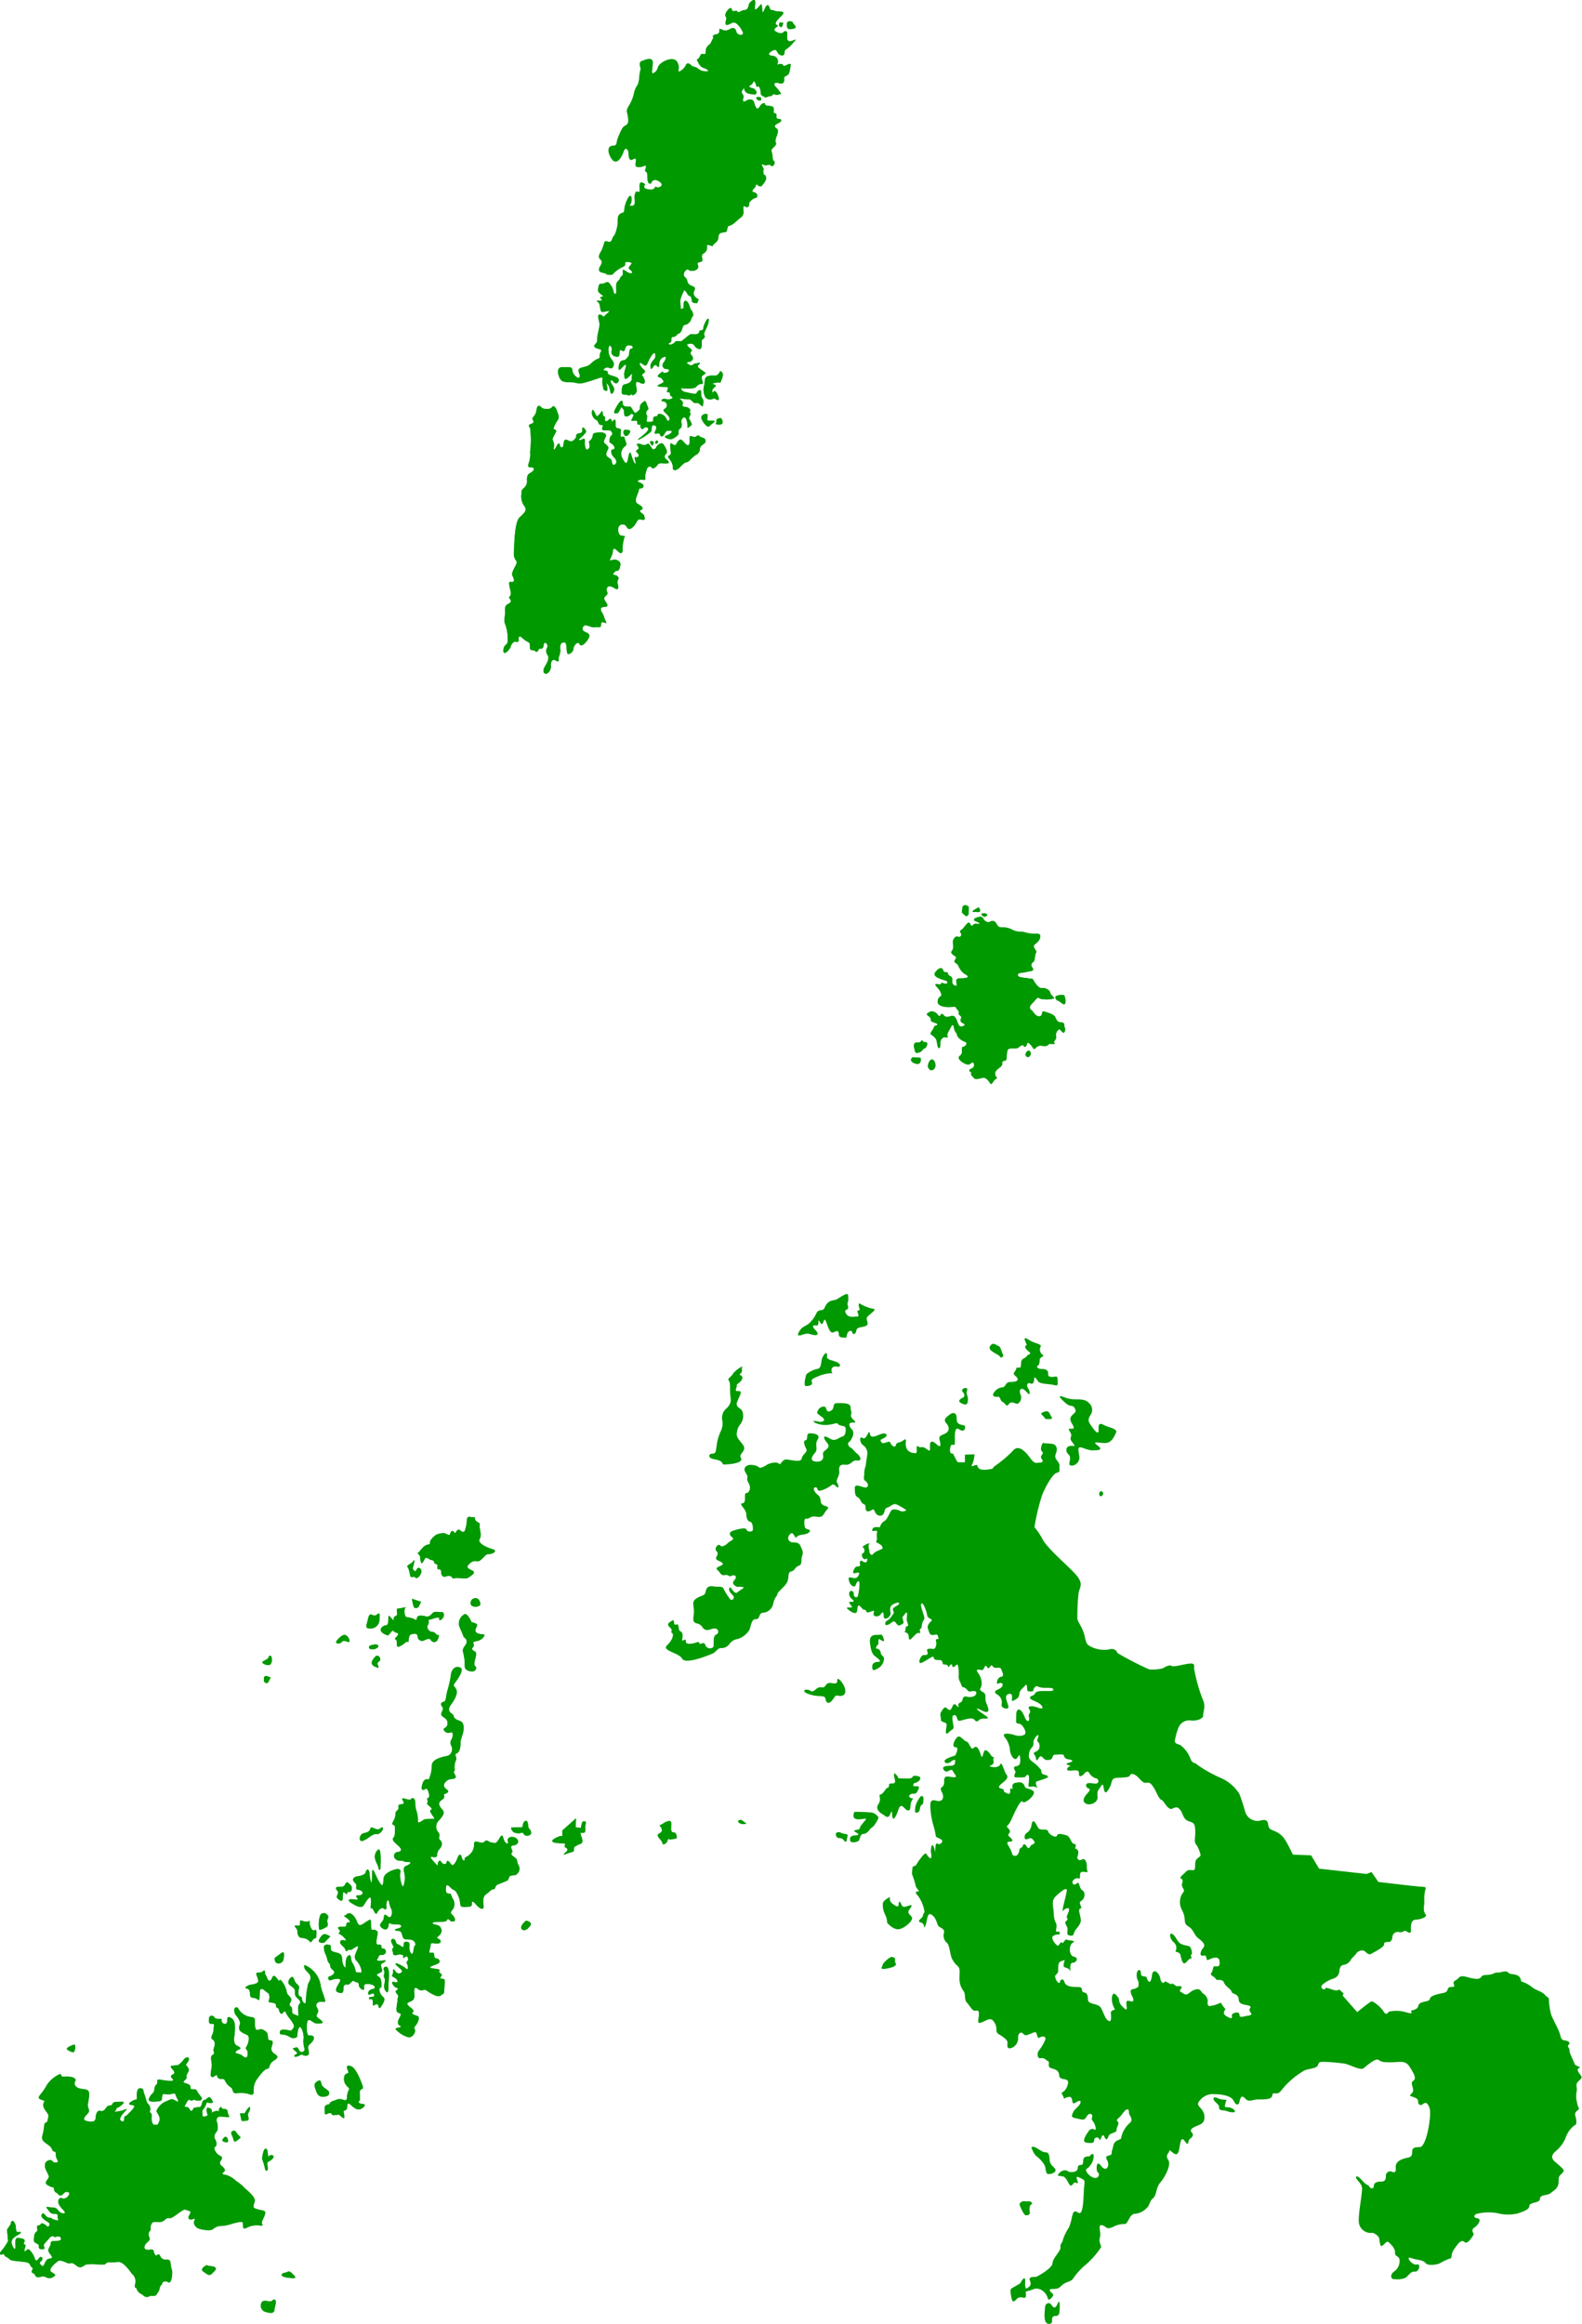 <svg xmlns="http://www.w3.org/2000/svg" width="67.471" height="99.097" viewBox="0 0 67.471 99.097">
  <g id="グループ_18002" data-name="グループ 18002" transform="translate(-9942.452 5023.678)">
    <path id="パス_60440" data-name="パス 60440" d="M862.879,698.366c-.081.065-.179.081-.356-.032s.2-.227.081-.259-.115-.129.161-.39-.129-.161-.276-.225-.177.015-.225-.147-.13-.1-.2.066-.1.226-.113-.049-.064-.1-.211.032-.081-.064-.081-.275-.259.016-.274.113-.049.227-.18.227-.275.162-.307.064-.211.082-.242-.1-.341.194-.26.307-.015.162,0,.309.227-.034.34-.05.309.211.389.405-.242.146-.275-.016-.129-.178-.259-.114a.335.335,0,0,1-.373.017c-.2-.081.033.162-.21.21s-.115.13-.146.178-.115.227-.115.227-.193.13-.193.275-.016.2-.13.161-.13.2-.21.211,0,.129.032.18a.368.368,0,0,0,.227.211c.161.046.194.129.194.129a.537.537,0,0,1-.453-.1c-.113-.112-.2-.05-.292-.145s-.179-.113-.227,0-.243.292-.307.259.064-.114-.049-.372-.5-.131-.7.031-.081.227-.259.374-.129-.017-.1-.359-.323-.161-.469-.111-.033.323-.033.323a1.557,1.557,0,0,0-.064.357,1.139,1.139,0,0,1-.065.323.909.909,0,0,0-.162.373,1.676,1.676,0,0,1-.242.567c-.1.177-.049.259-.049.259a1.464,1.464,0,0,1,.049.323c0,.146-.049.179-.163.244s-.227.373-.291.534,0,.308-.211.308-.243.259-.049.551.4-.016.5-.292.227-.066.227.066.015.355.194.243.1.129.1.242.146.13.356.049-.017.211.081.242.049.211.081.373.113.178.162.082.146-.146.308-.05.178.211.016.259-.114-.1-.178.017-.242.1-.389.047-.032-.192-.032-.192c-.292-.212-.227.08-.227.258s-.13-.032-.178.1-.05.113-.032.355-.115.21-.2.21.1-.1.05-.355-.277.259-.292.486-.066.112-.2.225-.049.292-.114.567-.113.342-.161.39-.05.291-.243.211-.1.114-.308.469.21.228,0,.567.21.275.243.34.258.033.258.033a1.347,1.347,0,0,1,.438-.325c.245-.1-.048-.242.275-.21s-.143.194.049.324.064.243-.178.065-.049.113-.162.194-.049.114-.146.2-.113.145-.1.421-.129.129-.129.032a.762.762,0,0,0-.211-.372c-.064-.049-.194.081-.292.064s-.113.049-.144.242.355.276.161.308.145.164-.065.164-.162.016-.081.079.065.325.129.391.519-.147.244.081-.049.178-.259.064-.082.243-.065.372-.113.5-.1.68-.177.211-.113.308.357.081.276.194-.033.276-.082.291a.945.945,0,0,0-.323.2c-.113.114-.162.13-.422.2s-.048.242-.081.387-.306-.064-.323-.258-.113-.129-.421-.146-.162.455-.032.567.47.049.6.1a.761.761,0,0,0,.453-.032c.194-.049.227-.066.518-.164s.129.016.178.261.033.242.146.275,0-.34,0-.34a.34.34,0,0,1,.146.2c.048.145.048.388.162.194s-.1-.31-.114-.438.1-.049.146.017.194.081.194-.1-.5-.16-.469-.307-.308-.033-.129-.178.275.129.372-.1-.194-.275-.211-.648.194-.211.146-.017.13.276.259.26,0-.373.178-.26.065-.226.291-.226.2.145.1.145-.065.292-.114.325-.081.162-.244.177-.194.325-.161.39.129-.114.258-.2-.048.275-.031.42,0,.276.21.066.1-.081.113.08-.178.245-.308.261-.128.307-.113.388.178.033.261.081.16-.113.16-.032.18-.016.2-.146-.146-.519.146-.356.194-.18.1-.291.244-.115.048-.276-.242-.39-.031-.227.145-.033.356-.34.194,0,.177.065-.242.21-.193.421.113-.243.275-.065-.033-.212.227-.356.113.129.048.21a.165.165,0,0,0,.13.275c.194,0,.1.162-.08.162s0-.145-.212.033.049.128.1.226.162.114-.1.228.13.113.292.113-.08.243.064.226.017.115.147.179-.066.162-.244.113-.243.1-.1.1a.162.162,0,0,1,.114.26c-.064.08-.179.08-.064.194s.291.259.177.357-.082-.179-.308-.26-.129.081-.21.081-.162.016-.146.145-.146.082-.243.1,0-.227-.032-.275a.174.174,0,0,1,.016-.227c.082-.065.033-.081-.033-.275s-.1-.1-.145-.065a.252.252,0,0,0-.13.227c.016.113-.112.161-.178.226s-.18-.226-.227-.258-.341.064-.341-.163-.162-.016-.307.259.113.162.113.162a1,1,0,0,0,.114-.21c.032-.1.145.1.145.1a1.443,1.443,0,0,0,.017.194c.015.113.178.065.259-.016s.064,0,.113,0,0,.1-.066.226.261-.064.246.114.193.049.144.113.049.228.113.146.2-.065.211.016-.177.243-.372.389.048.049.275-.113.227-.162.227-.244a.668.668,0,0,1,.032-.177s.276-.066.146.211.146.031.194.177.13.065.2-.065.161-.1.257-.1.034.131-.177.2.1.177.194.162a.641.641,0,0,0,.227-.13s.1-.065.081-.13a.178.178,0,0,1,.064-.194c.065-.033.082-.163.065-.21a.209.209,0,0,1,.082-.26c.128-.08.193.275.177.389s.114-.033.162-.065-.113-.291-.113-.291l.08-.194s-.08-.1-.031-.1.016-.178-.2-.193-.08-.114-.1-.179-.162-.194-.162-.194a2.44,2.44,0,0,0,.39.048c.047-.016.128.033.128.033s.129.145.178.129a.328.328,0,0,1,.13,0l.178.146s.065-.242,0-.324-.065-.146-.065-.291-.145-.066-.178.032-.371-.017-.5-.032-.259-.194-.114-.164a1.729,1.729,0,0,0,.422,0,.231.231,0,0,0,.178-.079.262.262,0,0,1,.211-.1c.113,0,0-.18,0-.275s.145-.131.162-.18-.2-.146-.292-.242.032-.114.048-.179-.048-.016-.162,0-.048.017-.145.065-.177-.048-.227-.065.016-.064.081-.064.26-.115.113-.276.064-.178-.016-.26-.324-.226-.064-.242.129.1.355.21.114-.34.163-.372.162-.129.1-.193.129-.357.161-.5.049-.211,0-.211-.194.292-.194.4-.1.081-.146.1.017.161-.209.161-.147-.048-.374.13-.177.179-.339.162-.114.064-.26.129-.21-.016-.1-.065-.016-.242.13-.242.162-.13.242-.146.131-.161.131-.161.048-.2.1-.2a.336.336,0,0,0,.244-.146c.08-.113.048-.161.113-.21s-.016-.259-.065-.292-.048-.212-.162-.341-.146.064-.146.064v.2l-.129.049s-.016-.259-.033-.34a1.466,1.466,0,0,1,.147-.406l.031-.082s.146.13.146.179.146.113.146.113a.629.629,0,0,1,.049.2c0,.081.21.081.21.081l.065-.163s-.308-.146-.194-.356-.065-.178-.2-.275-.047-.195-.194-.324.08-.389.162-.308.259.031.259.031.21-.064.13-.242.242-.049.193-.243,0-.21.082-.259a.279.279,0,0,0,.113-.291c-.016-.146.26.048.26-.032s.227-.13.227-.341.162-.21.292-.226.049-.261.178-.275.355-.243.453-.326a.3.3,0,0,0,.146-.322c-.016-.2,0-.228.1-.163s.145-.032.145-.129.194-.243.276-.243.13-.2-.065-.243.065-.2.065-.259.064-.115.1-.049.146.049.146.049a1.375,1.375,0,0,0,.179-.244c.032-.081.032-.211-.049-.242s-.032-.26-.032-.26c-.2-.339.015-.128.113-.145s.13-.065.211.017.194-.13.113-.2-.033-.259-.1-.4.26-.245.179-.391.21-.485.032-.6,0-.179.114-.244.129-.161-.034-.161-.015-.243-.145-.243.017-.212-.1-.276-.324-.016-.324-.112-.162,0-.193.064-.1.145-.147.129-.113-.193-.129-.275-.146-.178-.324-.065-.162-.016-.129-.145-.131-.163-.049-.291.1-.13.1-.049.114.162.114.162a1.376,1.376,0,0,0,.211.049c.048,0,.146.047.178-.049s-.114-.2-.114-.2c-.389-.1-.08-.113-.032-.258s.146.081.146.145.1,0,.13.048a.576.576,0,0,1,.064.26c.016.145.081.1.146.161s.145-.031.259-.031.048-.115.211-.066.1-.032.209-.015-.193-.309-.243-.373.017-.146.179-.1.229-.017.229-.146-.018-.114.111-.178.113-.211.164-.421-.293.114-.325-.018-.324.032-.243-.049a.241.241,0,0,0-.13-.339c-.129-.016-.372-.048-.114-.21s.227.081.34.145.211.049.211-.1.1-.1.341-.371.145-.146-.064-.1-.164-.211-.164-.324-.063-.129-.145-.065" transform="translate(9113 -5720.679)" fill="#090"/>
    <path id="パス_60441" data-name="パス 60441" d="M859.586,713.062a.24.24,0,0,0-.076.173c0,.107-.065.345-.054.4s.011.334.2.388.226-.075.292-.022.194.129.151-.053-.173-.346-.217-.239-.108-.074.021-.171.065-.129-.031-.152.1-.064.1-.064a1.029,1.029,0,0,1,.119-.012c.044,0,.087.033.108-.042s.109-.249.076-.335-.107-.14-.129-.065a.336.336,0,0,1-.13.14.33.33,0,0,1-.1.011h-.184a.708.708,0,0,0-.14.044" transform="translate(9113 -5720.679)" fill="#090"/>
    <path id="パス_60442" data-name="パス 60442" d="M859.629,714.692c-.019-.106-.346-.011-.248.194s.258.357.323.291.173-.151.173-.151.141-.085-.021-.085-.238.01-.238-.032a1.216,1.216,0,0,0,.011-.217" transform="translate(9113 -5720.679)" fill="#090"/>
    <path id="パス_60443" data-name="パス 60443" d="M860.007,714.887s.172-.1.216-.032.108.248-.075.248-.173-.011-.151-.076a.356.356,0,0,0,.01-.14" transform="translate(9113 -5720.679)" fill="#090"/>
    <path id="パス_60444" data-name="パス 60444" d="M858.819,715.978c.107-.072-.022-.4.1-.379s.129.055.182.033.131-.1.173-.043.129.065.205.1a.137.137,0,0,1,.022.216c-.065.064-.194.1-.2.248a.286.286,0,0,1-.174.248,1.892,1.892,0,0,0-.237.206s-.087.108-.172.108-.3.247-.3.247-.27.216-.27-.032-.205-.389-.205-.454.119-.043.119-.14-.055-.454.011-.431.162.14.216.042.1-.184.184-.2.258.3.356.237" transform="translate(9113 -5720.679)" fill="#090"/>
    <path id="パス_60445" data-name="パス 60445" d="M853.01,714.347c.064-.087.162.064.2.184s.118.249.022.4a1.085,1.085,0,0,0-.174.346c0,.054.162.022.1.152s-.173.28-.13.345a.475.475,0,0,1,.044.312c-.022.119.031.109.095-.02s.142-.228.163-.087.119.107.14.054.011-.282.109-.282.2.12.291.056a.433.433,0,0,0,.14-.142c.044-.065-.021-.118.066-.162s.205-.02.205-.117,0-.228.106-.1.067.129-.019.238-.314.259-.2.249.238-.152.227.033.022.431.131.355.064-.183.064-.248-.077-.021.042-.14.087-.206.119-.271.367-.064.41-.053.162.053.131.161-.152.206-.033.313.173.142.119.248-.108.206-.033.293.193.086.206.237.108.163.172.054-.075-.249-.118-.281a.443.443,0,0,1-.087-.237c0-.055.02-.055.1-.076s.044-.162-.077-.238-.106-.053-.084-.215.151-.141.1-.249-.077-.108-.206-.108-.237.021-.215-.1.087-.117-.054-.129-.087-.173-.206-.215a.35.35,0,0,1-.173-.368c.033-.13.065-.032.13.087s.054.172.162.065.151-.259.162-.065.13.087.1.227.076.139.152.054.139-.032.131.065.129-.174.161-.032-.043.311.1.323.142.086.13.13-.032.249.022.237.14-.033.14.055.131.248.033.334a.4.4,0,0,0-.151.485c.118.217.194.358.249.119s.075-.5.172-.161.217.41.152.194-.011-.152.053-.152a.089.089,0,0,0,.076-.139c-.044-.076-.108-.076-.087-.14s.108-.056.1-.119-.13-.185-.043-.185a.523.523,0,0,1,.2.044.255.255,0,0,0,.2-.022c.032-.032.054-.053.12.043s.117.173.117.173.1.01.131-.044l.065-.107s.107-.107.182-.1.075.022.109.075a1.046,1.046,0,0,1,.108.206.152.152,0,0,1-.033.183.13.13,0,0,0,0,.2c.054.042.248.192.022.192s-.313-.03-.368.055-.2.216-.258.119-.185-.011-.2.064a1.782,1.782,0,0,0-.076.3c0,.107.043.183-.086.161s-.237.022-.227.066.292.086.237.225-.173,0-.194.152-.247.465-.043.582.27.2.131.26.139.185.139.228.1.247-.108.183-.184.129-.335.281-.226.162-.313.01a.188.188,0,0,0-.345.066c-.011.161,0,.323.173.335s.086,0,.064.151a1.639,1.639,0,0,0-.055.365c.012.142-.02.293-.15.185s-.248-.271-.269-.022-.239.421-.043.357.4.044.367.216-.055.226-.142.236-.247.163-.1.185a.189.189,0,0,1,.172.14.371.371,0,0,0-.054.183c.01.076.131.4-.14.227s-.323,0-.323.087.107.129-.022.238-.08.165.01.3c.216.335-.367.022-.205.388a1.031,1.031,0,0,1,.12.248c.021.1.15.281.03.228s-.171-.043-.171.1-.152.056-.27.087-.367-.139-.453-.064-.11.2.064.271.205.14.109.3-.293.357-.37.205-.268.109-.256.206-.163.259-.239.216-.022-.476-.13-.485-.216.02-.194.269-.075.3-.064.431-.033.13-.152.055-.2.1-.184.226a.34.34,0,0,1-.173.346c-.106.033-.216-.086-.075-.314s.173-.366.119-.463a.287.287,0,0,1-.033-.324c.076-.151-.117-.313-.14-.141s-.064.184-.151.174-.1.215-.2.118-.236.011-.236-.151,0-.217-.108-.259a1.293,1.293,0,0,1-.271-.207c-.075-.053-.13.023-.107.109s-.044.131-.12.1-.183.076-.216.205-.323.431-.312.162.183-.216.183-.4a1.886,1.886,0,0,0-.1-.7c-.085-.162,0-.391-.011-.53s-.009-.28.1-.334.205-.1.1-.238.107-.011.021-.378-.054-.345.054-.334.141-.076.043-.26.26-.529.162-.638a.494.494,0,0,1-.1-.4c.01-.162.01-1.252.238-1.459s.323-.313.216-.463a.707.707,0,0,1-.142-.5c.022-.173-.02-.173.12-.3a.366.366,0,0,0,.119-.335c0-.086.01-.237.13-.291s.216-.173.139-.227-.27.054-.2-.171a1.1,1.1,0,0,0,.066-.5,4,4,0,0,0,0-1.027c-.076-.1-.076-.129.044-.172s.117-.087.075-.172,0-.086.087-.216.053-.346.15-.378.109.107.248.119.26.032.346-.087" transform="translate(9113 -5720.679)" fill="#090"/>
    <path id="パス_60446" data-name="パス 60446" d="M856.087,715.33s.3-.021.237.1-.117.161-.172.161-.1-.066-.108-.14a.131.131,0,0,1,.043-.119" transform="translate(9113 -5720.679)" fill="#090"/>
    <path id="パス_60447" data-name="パス 60447" d="M857.178,715.826s.162-.043.15.044a.364.364,0,0,1-.042.14.211.211,0,0,1-.108-.184" transform="translate(9113 -5720.679)" fill="#090"/>
    <path id="パス_60448" data-name="パス 60448" d="M857.426,715.806a.047.047,0,0,1,.076,0c.042.042-.022.117-.054.117s-.087-.02-.022-.117" transform="translate(9113 -5720.679)" fill="#090"/>
    <path id="パス_60449" data-name="パス 60449" d="M859.672,700.035s-.033-.083-.194-.129a.368.368,0,0,1-.227-.211c-.032-.051-.114-.163-.032-.18s.1-.242.21-.21.13-.016.13-.162.193-.275.193-.275.083-.178.115-.227-.1-.128.146-.178.014-.291.21-.21a.335.335,0,0,0,.373-.017c.13-.064.226-.048.259.114s.355.21.275.016-.275-.42-.389-.405-.324.194-.34.05.081-.2,0-.309.227-.485.26-.307.209,0,.242.1.178-.064.307-.064.162-.129.18-.227.274-.323.274-.113-.065.4.081.275.194-.308.211-.032.048.21.113.049.146-.228.2-.066.081.082.225.147.551-.033.276.225-.276.357-.161.39-.259.146-.081.259.275.1.356.032.145-.05.145.065-.048.372.164.324.3-.178.064.1-.341.226-.341.372-.1.162-.211.1-.08-.307-.34-.145-.015.194.114.21a.241.241,0,0,1,.13.339c-.081.081.21-.081.243.049s.372-.194.325.018-.033.356-.164.421-.111.049-.111.178-.067.2-.229.146-.226.032-.179.1.358.388.243.373-.047.064-.209.015-.1.066-.211.066-.194.095-.259.031-.13-.016-.146-.161a.576.576,0,0,0-.064-.26c-.032-.048-.13.017-.13-.048s-.1-.291-.145-.145-.358.162.031.259c0,0,.146.1.114.194s-.13.049-.178.049a1.376,1.376,0,0,1-.211-.049s-.114-.081-.114-.162-.016-.081-.1.049.08.162.049.291-.049.259.129.145.307-.016.324.066.08.257.129.274.114-.064.147-.129.193-.162.193-.064.211.048.324.112-.032.276.1.276-.017.243.145.243.147.1.034.162-.292.129-.114.243-.113.453-.032.6-.243.244-.179.391.017.34.1.4-.033.276-.113.2-.113-.033-.211-.017-.309-.194-.113.146c0,0-.049.226.032.259s.081.161.049.242a1.338,1.338,0,0,1-.179.244s-.112.016-.146-.049-.1-.015-.1.049-.26.211-.065.259.145.243.065.243-.276.145-.276.243-.048.194-.145.129-.113-.032-.1.163a.3.3,0,0,1-.146.322c-.1.083-.324.31-.453.326s-.049.259-.178.275-.292.016-.292.226-.227.26-.227.341-.276-.114-.26.032a.279.279,0,0,1-.113.291c-.082.049-.13.065-.082.259s-.275.065-.193.243-.13.242-.13.242-.179.05-.259-.031-.308.178-.162.308.064.226.194.324.308.064.2.275.194.356.194.356l-.065.163s-.21,0-.21-.081a.62.62,0,0,0-.049-.2s-.146-.066-.146-.114-.146-.178-.146-.178l-.031.081a1.466,1.466,0,0,0-.147.406c.017.081.033.34.033.34l.129-.049v-.2s.033-.193.146-.065.114.309.162.341.13.244.065.292-.033.1-.113.21a.336.336,0,0,1-.244.146c-.048,0-.1.2-.1.2s-.049.145-.131.161-.1.146-.242.146-.015.2-.13.243-.048.128.1.064.1-.146.26-.129.113.017.339-.162.147-.13.374-.13.162-.145.209-.161.146.016.146-.1.146-.4.194-.4.033.064,0,.211-.226.436-.161.5-.049.161-.1.193.064.487-.162.372-.1-.226-.356-.21-.017.161.064.243-.128.1.016.259-.049.276-.113.276-.129.049-.081.064.13.114.227.065.032-.048.145-.065.178-.064.162,0-.146.081-.048.179.308.194.292.242-.162.081-.162.18.113.275,0,.275a.262.262,0,0,0-.211.1.231.231,0,0,1-.178.079,1.729,1.729,0,0,1-.422,0c-.145-.03-.015.147.114.164s.469.13.5.032.178-.179.178-.032,0,.21.065.291,0,.324,0,.324l-.178-.146a.328.328,0,0,0-.13,0c-.049.016-.178-.129-.178-.129s-.081-.049-.128-.032a2.545,2.545,0,0,1-.39-.049s.145.129.162.194-.113.162.1.179.243.193.2.193.031.1.031.1l-.08.194s.162.259.113.291-.178.178-.162.065-.049-.469-.177-.389a.209.209,0,0,0-.082.26c.017.048,0,.177-.065.21a.179.179,0,0,0-.064.194c.015.065-.081.13-.081.13a.641.641,0,0,1-.227.13c-.1.015-.405-.1-.194-.162s.275-.2.177-.2-.193-.031-.257.1-.147.211-.2.065-.324.1-.194-.177-.145-.211-.145-.211a.651.651,0,0,0-.033.177c0,.083,0,.083-.227.244s-.469.258-.275.113.388-.309.372-.389-.145-.1-.211-.016-.161-.081-.113-.146-.161.065-.144-.113-.31.015-.246-.113.114-.227.066-.227-.031-.081-.113,0-.243.129-.259.016a1.443,1.443,0,0,1-.017-.194s-.113-.194-.145-.1a.964.964,0,0,1-.113.21s-.26.114-.114-.162.307-.486.307-.259.292.13.341.163.161.323.227.258.2-.113.178-.226a.252.252,0,0,1,.13-.227c.049-.033.081-.129.145.065s.115.21.033.275a.174.174,0,0,0-.016.227c.032.048-.065.291.032.275s.259.031.243-.1.065-.146.146-.146-.017-.162.21-.081.2.355.308.26-.065-.244-.177-.357,0-.114.064-.194a.162.162,0,0,0-.114-.26c-.146,0-.081-.145.1-.1s.372-.049.243-.114,0-.194-.147-.178.1-.227-.064-.227-.551,0-.292-.113.146-.131.1-.228-.307-.047-.1-.226.032-.033.212-.033.274-.162.08-.162a.165.165,0,0,1-.13-.275c.065-.081.211-.356-.048-.21s-.064.533-.227.356-.226.275-.275.065.178-.358.193-.421.034-.373-.177-.065-.146.5-.356.34-.162.065.031.227-.145.161-.048.276.2.451-.1.291-.129.225-.146.356-.2.227-.2.146-.081.081-.16.032-.245,0-.261-.081-.015-.374.114-.388.325-.1.307-.261.1-.291-.113-.08-.194.08-.21-.066.163-.5.031-.42-.225.259-.258.2,0-.373.161-.39.2-.145.244-.177.015-.325.114-.325.128-.145-.1-.145-.113.341-.291.226-.049.244-.177.26-.309-.065-.26-.26-.162-.356-.146.017.308.421.211.648-.194-.049-.372.1.161.032.129.178.469.13.469.307-.145.164-.194.1-.162-.147-.146-.017.227.244.114.438-.114-.049-.162-.194a.34.34,0,0,0-.146-.2s.114.372,0,.34-.1-.033-.146-.275.113-.356-.178-.261-.324.115-.518.164a.761.761,0,0,1-.453.032c-.129-.049-.47.015-.6-.1s-.275-.583.032-.567.406-.048.421.146.291.406.323.259-.177-.324.081-.388.309-.081.422-.194a.929.929,0,0,1,.324-.2c.048-.014,0-.177.081-.291s-.211-.1-.276-.194.13-.13.114-.308.113-.55.1-.679-.146-.487.065-.373-.016.162.259-.064-.178-.018-.244-.081-.048-.324-.129-.391-.129-.079.081-.079-.129-.131.065-.164-.194-.112-.161-.307.048-.259.144-.243.228-.113.292-.064a.762.762,0,0,1,.211.372c0,.1.146.242.129-.032s0-.34.1-.421.033-.114.146-.194-.081-.374.162-.2.374.066.178-.065.276-.291-.049-.324-.03.114-.275.21a1.347,1.347,0,0,0-.438.325s-.225.032-.258-.033-.453,0-.243-.34-.21-.21,0-.567.114-.55.308-.469.193-.162.243-.21.1-.114.161-.391-.015-.452.115-.566.177,0,.194-.226.242-.745.292-.486-.129.355-.05.355.212.033.2-.21-.018-.226.032-.355.178.08.178-.1-.065-.47.227-.258c0,0-.114.145.032.193s.324.065.389-.048.015.032.178-.017.146-.162-.016-.259-.26-.049-.308.05-.13.081-.162-.082.017-.34-.081-.373.129-.323-.081-.242-.356.064-.356-.049.082-.355-.1-.242-.194-.113-.194-.243-.128-.342-.227-.066-.308.583-.5.292-.162-.551.049-.551.145-.145.211-.308.178-.47.291-.534.163-.1.163-.243a1.466,1.466,0,0,0-.049-.324s-.05-.082.049-.259a1.676,1.676,0,0,0,.242-.567.909.909,0,0,1,.162-.373,1.139,1.139,0,0,0,.065-.323,1.557,1.557,0,0,1,.064-.357s-.113-.274.033-.323.5-.228.469.111-.08.5.1.359.064-.211.26-.374.582-.291.7-.03-.016.338.049.371.259-.145.307-.259.13-.1.227,0,.179.033.292.145a.537.537,0,0,0,.453.1" transform="translate(9113 -5720.679)" fill="#090"/>
    <path id="パス_60450" data-name="パス 60450" d="M861.734,701.131l.152.011s.075.1.01.139-.26-.042-.162-.15" transform="translate(9113 -5720.679)" fill="#090"/>
    <path id="パス_60451" data-name="パス 60451" d="M863.019,697.956s-.064.291.108.291.3-.043.259-.118-.13-.141-.118-.173-.174-.1-.249,0" transform="translate(9113 -5720.679)" fill="#090"/>
    <path id="パス_60452" data-name="パス 60452" d="M862.738,697.968s.12-.033.12.021a.581.581,0,0,1-.065.172s-.217,0-.066-.237" transform="translate(9113 -5720.679)" fill="#090"/>
    <path id="パス_60454" data-name="パス 60454" d="M859.586,713.062a.24.24,0,0,0-.076.173c0,.107-.065.345-.054.4s.011.334.2.388.226-.075.292-.022.194.129.151-.053-.173-.346-.217-.239-.108-.074.021-.171.065-.129-.031-.152.1-.064.1-.064a1.029,1.029,0,0,1,.119-.012c.044,0,.087.033.108-.042s.109-.249.076-.335-.107-.14-.129-.065a.336.336,0,0,1-.13.14.33.33,0,0,1-.1.011h-.184a.708.708,0,0,0-.14.044" transform="translate(9113 -5720.679)" fill="#090"/>
    <path id="パス_60455" data-name="パス 60455" d="M859.629,714.692c-.019-.106-.346-.011-.248.194s.258.357.323.291.173-.151.173-.151.141-.085-.021-.085-.238.01-.238-.032a1.216,1.216,0,0,0,.011-.217" transform="translate(9113 -5720.679)" fill="#090"/>
    <path id="パス_60456" data-name="パス 60456" d="M860.007,714.887s.172-.1.216-.032.108.248-.075.248-.173-.011-.151-.076a.356.356,0,0,0,.01-.14" transform="translate(9113 -5720.679)" fill="#090"/>
    <path id="パス_60457" data-name="パス 60457" d="M858.819,715.978c.107-.072-.022-.4.1-.379s.129.055.182.033.131-.1.173-.043.129.065.205.1a.137.137,0,0,1,.022.216c-.065.064-.194.1-.2.248a.286.286,0,0,1-.174.248,1.892,1.892,0,0,0-.237.206s-.087.108-.172.108-.3.247-.3.247-.27.216-.27-.032-.205-.389-.205-.454.119-.043.119-.14-.055-.454.011-.431.162.14.216.042.1-.184.184-.2.258.3.356.237" transform="translate(9113 -5720.679)" fill="#090"/>
    <path id="パス_60458" data-name="パス 60458" d="M853.01,714.347c.064-.087.162.064.2.184s.118.249.022.4a1.085,1.085,0,0,0-.174.346c0,.054.162.022.1.152s-.173.28-.13.345a.475.475,0,0,1,.044.312c-.022.119.031.109.095-.02s.142-.228.163-.087.119.107.14.054.011-.282.109-.282.2.12.291.056a.433.433,0,0,0,.14-.142c.044-.065-.021-.118.066-.162s.205-.02.205-.117,0-.228.106-.1.067.129-.019.238-.314.259-.2.249.238-.152.227.033.022.431.131.355.064-.183.064-.248-.077-.021.042-.14.087-.206.119-.271.367-.064.41-.053.162.053.131.161-.152.206-.033.313.173.142.119.248-.108.206-.033.293.193.086.206.237.108.163.172.054-.075-.249-.118-.281a.443.443,0,0,1-.087-.237c0-.055.02-.055.1-.076s.044-.162-.077-.238-.106-.053-.084-.215.151-.141.1-.249-.077-.108-.206-.108-.237.021-.215-.1.087-.117-.054-.129-.087-.173-.206-.215a.35.35,0,0,1-.173-.368c.033-.13.065-.032.13.087s.054.172.162.065.151-.259.162-.065.13.087.1.227.076.139.152.054.139-.032.131.065.129-.174.161-.032-.043.311.1.323.142.086.13.13-.032.249.022.237.14-.033.14.055.131.248.033.334a.4.4,0,0,0-.151.485c.118.217.194.358.249.119s.075-.5.172-.161.217.41.152.194-.011-.152.053-.152a.089.089,0,0,0,.076-.139c-.044-.076-.108-.076-.087-.14s.108-.056.1-.119-.13-.185-.043-.185a.523.523,0,0,1,.2.044.255.255,0,0,0,.2-.022c.032-.032.054-.053.12.043s.117.173.117.173.1.01.131-.044l.065-.107s.107-.107.182-.1.075.022.109.075a1.046,1.046,0,0,1,.108.206.152.152,0,0,1-.033.183.13.13,0,0,0,0,.2c.054.042.248.192.022.192s-.313-.03-.368.055-.2.216-.258.119-.185-.011-.2.064a1.782,1.782,0,0,0-.076.3c0,.107.043.183-.086.161s-.237.022-.227.066.292.086.237.225-.173,0-.194.152-.247.465-.043.582.27.2.131.26.139.185.139.228.1.247-.108.183-.184.129-.335.281-.226.162-.313.01a.188.188,0,0,0-.345.066c-.011.161,0,.323.173.335s.086,0,.064.151a1.639,1.639,0,0,0-.055.365c.012.142-.02.293-.15.185s-.248-.271-.269-.022-.239.421-.043.357.4.044.367.216-.055.226-.142.236-.247.163-.1.185a.189.189,0,0,1,.172.14.371.371,0,0,0-.054.183c.01.076.131.4-.14.227s-.323,0-.323.087.107.129-.022.238-.08.165.01.3c.216.335-.367.022-.205.388a1.031,1.031,0,0,1,.12.248c.021.1.15.281.03.228s-.171-.043-.171.1-.152.056-.27.087-.367-.139-.453-.064-.11.2.064.271.205.14.109.3-.293.357-.37.205-.268.109-.256.206-.163.259-.239.216-.022-.476-.13-.485-.216.02-.194.269-.075.3-.064.431-.033.13-.152.055-.2.1-.184.226a.34.34,0,0,1-.173.346c-.106.033-.216-.086-.075-.314s.173-.366.119-.463a.287.287,0,0,1-.033-.324c.076-.151-.117-.313-.14-.141s-.064.184-.151.174-.1.215-.2.118-.236.011-.236-.151,0-.217-.108-.259a1.293,1.293,0,0,1-.271-.207c-.075-.053-.13.023-.107.109s-.044.131-.12.1-.183.076-.216.205-.323.431-.312.162.183-.216.183-.4a1.886,1.886,0,0,0-.1-.7c-.085-.162,0-.391-.011-.53s-.009-.28.1-.334.205-.1.1-.238.107-.011.021-.378-.054-.345.054-.334.141-.076.043-.26.26-.529.162-.638a.494.494,0,0,1-.1-.4c.01-.162.01-1.252.238-1.459s.323-.313.216-.463a.707.707,0,0,1-.142-.5c.022-.173-.02-.173.12-.3a.366.366,0,0,0,.119-.335c0-.086.01-.237.13-.291s.216-.173.139-.227-.27.054-.2-.171a1.1,1.1,0,0,0,.066-.5,4,4,0,0,0,0-1.027c-.076-.1-.076-.129.044-.172s.117-.087.075-.172,0-.086.087-.216.053-.346.15-.378.109.107.248.119.26.032.346-.087" transform="translate(9113 -5720.679)" fill="#090"/>
    <path id="パス_60459" data-name="パス 60459" d="M856.087,715.33s.3-.021.237.1-.117.161-.172.161-.1-.066-.108-.14a.131.131,0,0,1,.043-.119" transform="translate(9113 -5720.679)" fill="#090"/>
    <path id="パス_60460" data-name="パス 60460" d="M857.178,715.826s.162-.043.15.044a.364.364,0,0,1-.042.14.211.211,0,0,1-.108-.184" transform="translate(9113 -5720.679)" fill="#090"/>
    <path id="パス_60461" data-name="パス 60461" d="M857.426,715.806a.047.047,0,0,1,.076,0c.042.042-.022.117-.054.117s-.087-.02-.022-.117" transform="translate(9113 -5720.679)" fill="#090"/>
    <path id="パス_60462" data-name="パス 60462" d="M874.451,740.366c-.043-.111-.332-.193-.472-.235s-.026.207-.206.207-.235-.2-.346-.277-.014-.208-.014-.208.152-.165.235-.261.125-.014.181,0a1.674,1.674,0,0,0,.29.027,1.444,1.444,0,0,0,.276-.041c.069-.015-.152-.166-.152-.249s-.193-.223-.346-.194-.332-.262-.373-.346-.1-.042-.208-.069-.193-.014-.358-.056-.111-.18.055-.18a2.914,2.914,0,0,0,.344-.068c.1,0,.208-.042.126-.152a.159.159,0,0,1,.041-.249c.07-.028.056-.318.112-.388s-.1-.193-.1-.278.249-.178.277-.385-.138-.125-.373-.152-.25-.07-.458-.083a.713.713,0,0,1-.359-.084.838.838,0,0,0-.387-.1c-.152,0-.217-.01-.276-.139-.112-.234-.29-.1-.333-.083a.263.263,0,0,1-.236-.152c-.067-.123-.165-.082-.3-.041s-.082.124-.082.124c.483.193.082.125.012.138s-.124.181-.193,0-.262.181-.346.237-.11.082-.054.151,0,.207-.1.166-.167.014-.223.139.071.29-.054.456.249.207.166.33-.07.167.027.208.111.3.375.458.013.179-.25.179-.028.346-.152.318-.166-.083-.153-.263-.165-.125-.178-.249-.167,0-.21-.152-.206-.1-.344.1.374.305.469.346.085.18-.11.112,0,.083-.221.041-.1.069-.013.166a.645.645,0,0,1,.15.29c0,.055-.164.082-.164.291s.4.234.538.221.236-.028.236.013.179.181.124.25.152.11.1.22-.013.167.111.222-.028.139-.138.126-.126-.3-.25-.416-.317.111-.455-.056-.126.042-.194.029-.084-.138-.235-.182-.153,0-.264.057.083.152.083.152.07.1.056.153.125.082.22.123.056.1-.027.111-.027.056-.152.222-.015.138.1.249.1.152.138.359.137.124.125-.069.123-.29.194-.277.152.028.109-.056.084-.248.153-.386.111-.069.125.055a.413.413,0,0,0,.11.221.534.534,0,0,0,.056.153.68.68,0,0,0,.3.207c.139.055.028.208-.083.221s.042.262-.125.373.083.277.194.333.179.056.222.028.138-.125.165-.042.056.165-.124.249.1.151.028.18.055.152.125.22.3-.027.4-.027.208.124.276.235.125-.126.236-.179,0-.112,0-.112c-.139-.3.276-.358.276-.524s.056-.125.14-.152.026-.334.1-.458.374-.014.457-.1.208-.138.222-.07.109.056.138-.082.179.041.263.179.11-.152.386-.1.207-.082.361-.082.206.027.15-.042.111-.125.084-.277a.283.283,0,0,1,.111-.289c.069-.07.18.234.248.095s-.013-.179-.013-.262-.014-.138-.152-.138-.194-.125-.235-.235" transform="translate(9113 -5720.679)" fill="#090"/>
    <path id="パス_60463" data-name="パス 60463" d="M870.51,735.664a.962.962,0,0,0-.028.221c-.014.055.069.083.125.152s.165,0,.152-.083.056-.277-.028-.318-.18-.056-.221.028" transform="translate(9113 -5720.679)" fill="#090"/>
    <path id="パス_60464" data-name="パス 60464" d="M870.979,735.814l.208-.124a.253.253,0,0,1,.068.152c0,.084-.22.042-.22.042s-.195.014-.056-.07" transform="translate(9113 -5720.679)" fill="#090"/>
    <path id="パス_60465" data-name="パス 60465" d="M871.437,735.94s.165.04.11.1a.193.193,0,0,1-.125.055l-.11-.085s-.057-.053.125-.067" transform="translate(9113 -5720.679)" fill="#090"/>
    <path id="パス_60466" data-name="パス 60466" d="M874.507,739.468s.3-.1.345,0,.069.358-.014.358-.207-.152-.263-.152-.179-.152-.068-.206" transform="translate(9113 -5720.679)" fill="#090"/>
    <path id="パス_60467" data-name="パス 60467" d="M873.263,741.832c-.076.056-.111.179-.015.234s.165-.082.165-.137-.042-.181-.15-.1" transform="translate(9113 -5720.679)" fill="#090"/>
    <path id="パス_60468" data-name="パス 60468" d="M869.21,742.178c.057,0,.151.138.138.276s-.138.208-.208.179a.2.2,0,0,1-.11-.206c.013-.083.069-.249.18-.249" transform="translate(9113 -5720.679)" fill="#090"/>
    <path id="パス_60469" data-name="パス 60469" d="M868.726,742.164c.011.072-.027.193-.124.208s-.347-.1-.291-.208.056-.069.207-.069.194-.013.208.069" transform="translate(9113 -5720.679)" fill="#090"/>
    <path id="パス_60470" data-name="パス 60470" d="M868.532,741.458c-.1,0-.125.124-.084.25s0,.221.18.18.179-.18.249-.18.153-.18.111-.235-.139-.029-.139-.029-.1-.137-.11-.055-.207.069-.207.069" transform="translate(9113 -5720.679)" fill="#090"/>
    <path id="パス_60471" data-name="パス 60471" d="M871.962,736.41c.06.129.124.139.276.139a.832.832,0,0,1,.387.1.715.715,0,0,0,.36.084c.208.013.221.055.458.083s.4-.056.373.152-.278.3-.278.385.153.209.1.278-.042.36-.112.388a.159.159,0,0,0-.04.25c.082.109-.028.151-.126.151a2.981,2.981,0,0,1-.345.068c-.166,0-.222.139-.055.18s.248.029.359.057.167-.015.207.068.221.374.374.346.345.11.345.194.221.234.153.249a1.467,1.467,0,0,1-.277.041,1.685,1.685,0,0,1-.29-.027c-.055-.014-.1-.1-.18,0s-.236.261-.236.261-.1.125.014.208.167.277.347.277.068-.248.206-.207.428.124.471.235.1.235.236.235.151.055.151.138.083.124.014.262-.18-.165-.248-.095a.283.283,0,0,0-.112.289c.028.152-.138.207-.084.277s0,.043-.15.043-.085.137-.36.082-.3.235-.387.1-.235-.317-.263-.178-.125.151-.138.082-.138-.015-.222.069-.388-.027-.456.1-.014.428-.1.457-.14-.016-.14.152-.415.221-.276.524c0,0,.11.056,0,.112s-.166.29-.235.179-.18-.235-.277-.235-.332.1-.4.027-.193-.194-.125-.22-.208-.1-.027-.18.152-.166.124-.249-.124.014-.165.042-.112.028-.223-.028-.358-.222-.193-.333.013-.359.125-.372.221-.167.083-.222a.678.678,0,0,1-.3-.207.534.534,0,0,1-.056-.153.421.421,0,0,1-.11-.221c-.014-.124-.055-.194-.125-.055s-.193.3-.152.386-.04.07-.11.057-.208.082-.194.276-.082.276-.125.069-.027-.249-.138-.359-.221-.084-.1-.249.071-.207.153-.222.125-.069.026-.111-.234-.069-.22-.123-.055-.153-.055-.153-.194-.1-.083-.152.11-.1.263-.057.166.167.235.182.054-.194.194-.029.331-.055.455.056.139.4.25.416.262-.07.138-.126-.167-.111-.11-.222-.154-.151-.1-.22-.124-.207-.124-.25-.1-.026-.235-.013-.539-.013-.539-.221.165-.236.165-.291a.649.649,0,0,0-.151-.29c-.085-.1-.208-.207.014-.166s.027-.111.221-.041.208-.07.109-.112-.608-.152-.469-.345.3-.25.345-.1.194.028.209.152.193.07.179.249.027.236.152.263-.111-.317.152-.317.512-.028.25-.18-.278-.416-.375-.458-.11-.082-.027-.208-.29-.165-.166-.33,0-.333.055-.456.126-.181.222-.139.152-.1.1-.166-.028-.1.055-.151.277-.416.345-.237.125.014.194,0,.47.055-.013-.138c0,0-.056-.083.082-.124s.236-.082.3.041a.261.261,0,0,0,.235.152c.043-.014.222-.151.333.083" transform="translate(9113 -5720.679)" fill="#090"/>
    <path id="パス_60472" data-name="パス 60472" d="M870.51,735.664a.962.962,0,0,0-.028.221c-.014.055.069.083.125.152s.165,0,.152-.083.056-.277-.028-.318-.18-.056-.221.028" transform="translate(9113 -5720.679)" fill="#090"/>
    <path id="パス_60473" data-name="パス 60473" d="M870.979,735.814l.208-.124a.253.253,0,0,1,.068.152c0,.084-.22.042-.22.042s-.195.014-.056-.07" transform="translate(9113 -5720.679)" fill="#090"/>
    <path id="パス_60474" data-name="パス 60474" d="M871.437,735.94s.165.04.11.1a.193.193,0,0,1-.125.055l-.11-.085s-.057-.053.125-.067" transform="translate(9113 -5720.679)" fill="#090"/>
    <path id="パス_60475" data-name="パス 60475" d="M874.507,739.468s.3-.1.345,0,.069.358-.014.358-.207-.152-.263-.152-.179-.152-.068-.206" transform="translate(9113 -5720.679)" fill="#090"/>
    <path id="パス_60476" data-name="パス 60476" d="M873.263,741.832c-.076.056-.111.179-.015.234s.165-.082.165-.137-.042-.181-.15-.1" transform="translate(9113 -5720.679)" fill="#090"/>
    <path id="パス_60477" data-name="パス 60477" d="M869.21,742.178c.057,0,.151.138.138.276s-.138.208-.208.179a.2.2,0,0,1-.11-.206c.013-.083.069-.249.18-.249" transform="translate(9113 -5720.679)" fill="#090"/>
    <path id="パス_60478" data-name="パス 60478" d="M868.726,742.164c.011.072-.027.193-.124.208s-.347-.1-.291-.208.056-.069.207-.069.194-.013.208.069" transform="translate(9113 -5720.679)" fill="#090"/>
    <path id="パス_60479" data-name="パス 60479" d="M868.532,741.458c-.1,0-.125.124-.084.25s0,.221.18.18.179-.18.249-.18.153-.18.111-.235-.139-.029-.139-.029-.1-.137-.11-.055-.207.069-.207.069" transform="translate(9113 -5720.679)" fill="#090"/>
    <path id="パス_60480" data-name="パス 60480" d="M863.612,753.673c-.205.27-.149.324.088.237s.3,0,.475.022.194-.065.065-.2-.179-.238.016-.206.015-.388.178-.129.129-.4.275.033.226.422.324.372.193-.081.193.1.228.116.292.146.017-.34.259-.291c0,0,.049.212.146.1s-.015-.212.243-.26.324-.081.275-.243-.03-.178.1-.292.325-.243.113-.259a1.7,1.7,0,0,1-.551-.227s-.064.033,0,.211-.145,0-.064.21-.049.129-.114.146a.536.536,0,0,1-.275-.017c-.081-.031-.226-.226-.1-.274s.065-.161.048-.227.049-.13.033-.243.048-.275-.178-.162-.292.211-.453.226a.44.44,0,0,0-.325.211c-.065.1-.047.162-.145.2s-.178-.016-.26.145a1.163,1.163,0,0,1-.21.324c-.161.21-.346.217-.449.352" transform="translate(9113 -5720.679)" fill="#090"/>
    <path id="パス_60481" data-name="パス 60481" d="M864.3,755.378c-.145.021-.454.179-.47.259s-.13.47,0,.47.275-.048.259-.128-.1-.147.194-.261a1.683,1.683,0,0,1,.617-.161c.1.016.015,0,.015-.13s.114-.178.242-.146.2-.1-.015-.194-.438-.1-.421-.242-.032-.228-.162-.017-.032.519-.259.55" transform="translate(9113 -5720.679)" fill="#090"/>
    <path id="パス_60482" data-name="パス 60482" d="M861.081,755.281a1.393,1.393,0,0,0-.34.259.886.886,0,0,1-.194.226c-.081.066.016.1.032.227s0,.292.017.486.081.34-.146.567a.527.527,0,0,0-.194.519.756.756,0,0,1-.066.47,2.1,2.1,0,0,0-.177.631c-.033.194-.016.323-.178.323s-.2.179.032.228.308.064.372.145-.016.1.242.082.682-.082.569-.276.291-.291.08-.567-.291-.323-.242-.566.113-.228.193-.389a.555.555,0,0,0,.033-.455c-.049-.161-.308-.161-.226-.4s.258-.469.08-.469-.146-.017-.1-.179-.064-.032.131-.2.1-.29.016-.308.1-.063.08-.21.049-.129-.016-.145" transform="translate(9113 -5720.679)" fill="#090"/>
    <path id="パス_60483" data-name="パス 60483" d="M864.385,757.63c.1.016.357-.034.113-.212s-.21-.145-.161-.273.243-.2.308-.148.049.276.243.164.032-.326.274-.326.568-.016.568.179.064.161.016.323.356.341.1.325-.179.178-.049.309-.032.453-.13.517-.015.211.066.243.13.146.275.258.226.325,0,.292-.243.211-.518.179-.26.161-.243.307-.162.373-.1.454.113.307-.033.162-.162-.065-.292.016-.485.26-.5.115-.242-.115-.128.079.243.145.259.422.454.163.275.355-.146.358-.438.309-.307.1-.437.082-.1.178-.081.339.308.081.2.227-.437.08-.535.211-.129-.292-.291-.114-.05.308.063.34.291-.032.374.145.146.292.08.438.034.356-.144.421-.162.212-.324.244-.082.242-.163.437-.405.421-.421.518-.13.162-.179.405a.477.477,0,0,1-.436.4c-.211.017-.114.292-.308.275s-.211.325-.275.455a.9.9,0,0,1-.487.388.532.532,0,0,0-.372.226.416.416,0,0,1-.356.164c-.146,0-.21.178-.372.242s-1.135.47-1.28.21-.89-.34-.648-.567.307-.485.211-.534.08-.081-.082-.228-.065-.193.082-.291.031.228.178.163.08.227.162.275c.242.1.008.489.145.4.21-.13-.017.146.259.146s.4-.146.422-.033.21-.1.259.082.355.2.355.015-.015-.4.1-.453a.133.133,0,0,0-.033-.26c-.179-.031-.374.2-.551-.064s-.438-.032-.373-.47-.129-.583.113-.744.373-.1.406-.308.178-.242.339-.211.374-.031.422.1a2.733,2.733,0,0,0,.26.421c.064.1.162.049.177-.049s-.242-.21-.194-.39.194.31.356.163.487-.243-.015-.226c0,0-.292-.1-.131-.276s.017-.258-.113-.194-.113-.064-.275-.034-.178-.047-.258-.146-.2-.127.015-.224.194-.132-.05-.245.083-.242-.063-.388.081-.355.146-.26.227,0,.34-.112.307-.13.162-.244-.1-.21.016-.259.566-.178.6-.064.258.113.274.016-.016-.324-.1-.34-.177-.1-.177-.324-.358-.453-.163-.47.033-.436.163-.436.193-.213.129-.358-.114-.178-.082-.307-.227-.292-.081-.454.518-.048.568.016.21-.016.34-.1.436-.146.517-.048.113-.211.357-.179.583.13.616-.049.26-.259.194-.4-.162-.34-.032-.372,0-.275.162-.292.5.032.355.26.034.4-.113.566-.226.34.016.372.373-.081.325-.291.388-.243.178-.5-.162-.356.1-.194.389-.049.551-.081.162-.389.1-.422-.26-.048-.292-.112-.113-.016-.291.015a1.082,1.082,0,0,1-.681-.065c-.162-.112-.031-.082.178-.048" transform="translate(9113 -5720.679)" fill="#090"/>
    <path id="パス_60484" data-name="パス 60484" d="M870.685,756.334s.065-.13-.031-.146-.228.081-.147.162.114.211,0,.259-.242.146-.031.243.242.016.258-.146-.08-.242-.049-.372" transform="translate(9113 -5720.679)" fill="#090"/>
    <path id="パス_60485" data-name="パス 60485" d="M871.674,754.407c-.068.11.049.193.146.258s.258.13.291.2.178-.016.114-.113-.082-.323-.194-.357-.228-.194-.357.017" transform="translate(9113 -5720.679)" fill="#090"/>
    <path id="パス_60486" data-name="パス 60486" d="M873.357,754.148c.242.157.552.161.472.291a.265.265,0,0,0,.1.34c.081.049-.114.1-.129.178s0,.227-.082.275-.017.145.163.145.274.065.274.179,0,.146.146.161.26-.1.26.13.032.26-.178.211-.583-.032-.665-.162-.161-.227-.161-.081-.065.228-.162.178-.194.05-.1.2.129.388-.065.161-.34-.129-.26.1a.312.312,0,0,1-.1.4c-.081.049-.277-.145-.389.017s-.13-.017-.259-.081-.1-.244-.211-.227-.275-.017-.177-.162a.483.483,0,0,1,.372-.242c.162-.017.1-.228.356-.228s.4-.081.211-.242,0-.179.016-.309.162,0,.194-.1-.017-.276.115-.341.178-.161.225-.178.131-.032-.017-.145-.162-.242-.08-.242-.291-.5.129-.227" transform="translate(9113 -5720.679)" fill="#090"/>
    <path id="パス_60487" data-name="パス 60487" d="M873.941,757.226s.194-.131.275.047.2.244-.032.244-.13-.032-.226-.113-.147-.163-.017-.178" transform="translate(9113 -5720.679)" fill="#090"/>
    <path id="パス_60488" data-name="パス 60488" d="M874.849,756.787c-.091-.086-.356-.323-.065-.227a1.337,1.337,0,0,0,.518.114c.162,0,.454-.016.6.161a.376.376,0,0,1,.048.518c-.13.228-.066.293.081.5s.292.357.275.1.064-.276.242-.178.585.146.5.323-.193.454-.5.438-.533-.081-.291.1.1.211-.21.211-.616-.276-.6-.017.1.357-.034.534-.372.163-.356.048.081-.29-.032-.388-.146-.307.032-.356.324.081.13-.162.064-.2-.113-.469.355.081.1-.323.259-.39.13-.634-.145,0-.453-.291" transform="translate(9113 -5720.679)" fill="#090"/>
    <path id="パス_60489" data-name="パス 60489" d="M876.4,760.593c-.081,0-.1.212,0,.212s.163-.212,0-.212" transform="translate(9113 -5720.679)" fill="#090"/>
    <path id="パス_60490" data-name="パス 60490" d="M866.961,766.894s.259.211.178-.016-.081-.162-.244-.162-.371,0-.34.324.1.5.212.584.324.243.146.243-.261.081-.261.194,0,.227.212.1a.507.507,0,0,0,.291-.422c0-.146-.113-.1-.145-.275a.186.186,0,0,0-.2-.164s.015-.129.08-.161-.015-.226.066-.243" transform="translate(9113 -5720.679)" fill="#090"/>
    <path id="パス_60491" data-name="パス 60491" d="M864.014,769.1c-.18-.115-.406,0-.146.112a1.521,1.521,0,0,0,.55.114c.114.015.227,0,.243.129s.113.243.259.081.129-.259.276-.226.323,0,.306-.227-.258-.518-.323-.485.081.241-.243.177-.227.227-.453.179-.291.258-.469.146" transform="translate(9113 -5720.679)" fill="#090"/>
    <path id="パス_60492" data-name="パス 60492" d="M870.249,757.484c.012-.247-.146-.276-.293-.162s-.291.211-.144.373.144.355-.083.453-.242.113-.193.308.031.291-.146.129-.276-.146-.276.064.033.275-.162.13-.209,0-.34-.1,0,.307-.113.292-.307-.016-.389-.227.065-.469-.129-.324-.275.049-.324.21-.226-.048-.243-.129-.308.1-.356.016-.113-.1.065-.178.194-.21.016-.21-.55.291-.584.016-.144.291-.307.178-.131.211.016.307a.412.412,0,0,1,.177.389c-.015.113-.064.422-.064.47a1.01,1.01,0,0,0-.065.324c0,.211-.064.259.065.356s.129.291-.049.259-.42-.178-.42.032.016.341.129.39.129.259.26.292,0,.306.178.306.21-.193.292.017.307.21.372.081.033-.226.162-.259.243-.2.4-.129a3.1,3.1,0,0,1,.389.226c.064.033-.162.1-.243.048s-.308-.1-.373-.031-.178.388-.291.453a.429.429,0,0,0-.2.259c0,.049-.259-.065-.325.1s.226-.016.2.114a.834.834,0,0,0,0,.306s-.065.146-.016.146a.833.833,0,0,1,.21.13s.081.13.016.145-.064.034-.194.082a.6.6,0,0,0-.228.178.152.152,0,0,1-.113-.145c-.015-.13-.079-.26,0-.341s-.373.114-.275.162.064.243,0,.243-.065.178.033.243.163-.113.144.065-.226.015-.226.015-.113-.015-.081.114-.032.131-.129.131-.243.324-.1.289.275-.079.145.131-.453-.114-.389.162.26.325.292.21.146-.274.161-.063a2.2,2.2,0,0,1-.08.566s-.162.065-.162-.113-.162-.179-.194-.064.081.242.081.242.226.162.015.145-.015.13.017.211-.323-.033-.178.1.372.259.4.08.016-.34.178-.146.162.016.212.163.4-.147.323.048.2.21.291.08.13-.112.13.082.276.064.291-.1-.145-.372.309-.486c0,0,.178.016-.082.162s-.031.194-.1.307-.194.276-.259.292-.162.2-.032.2.259-.2.34-.147.113.212.243.147.162-.065.113-.228,0-.112.08-.242.114-.049.082.145.129.356.016.373-.032.178-.1.227.147,0,.163.194.033.2.211.016.177-.146.258-.146-.048-.113.033-.178.033-.08.081-.242.1-.13.081-.259-.2-.535-.114-.583.227.388.244.518.258.146.178.226-.2.195-.146.34.064.292.242.259.162-.016.2.114-.146-.017-.1.162-.049.323-.1.323-.34-.064-.274.1-.049.16-.163.16-.307.455-.032.309.469-.309.469-.21.1.113.244.113.129.113.145.162.211,0,.227.113.131-.226.178-.032.211-.178.244,0a1.82,1.82,0,0,1,.032.373.521.521,0,0,0,.048.307c.067.1.05.226.162.243s.179.178.244.178.323-.081.291.081-.291.162-.356.146-.194-.065-.228.112-.209.1-.177.276-.145-.2-.227-.032-.113.275-.242.146-.18.017-.261.129-.015.194-.015.341.276.064.242.258-.079.455.1.275.227-.079.178-.356-.05-.372.065-.372.082.259.21.243.519-.178.631-.048.131.064.244-.017.567.065.178-.194-.422-.34-.1-.179.324-.015.2-.29.049-.374-.162-.5-.082-.113-.049-.308a.761.761,0,0,0-.162-.517c-.081-.114-.049-.162.129-.114s.146-.308.259-.129.146-.179.243-.032.308,0,.356.113.163.323,0,.34-.225.339-.129.291.259-.048.178.113-.47.162-.227.341a.388.388,0,0,1,.2.452c-.017.145.34.243.291.049s-.21-.47.033-.518.032.372.178.291.243-.113.259-.291.145-.226.243-.356.08.145.1.211.241.032.241.032.05-.291.228-.194.582,0,.632.1-.146.082-.372.082-.373.016-.407.113-.258.1-.208.194.323.145.453.275.1.211-.114.129-.487-.1-.374.067-.064.177-.015.323-.049.34-.2-.033-.339-.34-.339-.065-.048.389.1.389.293.259.293.39-.276.162-.455.1-.583-.13-.437.081a.974.974,0,0,1,.227.533c0,.163.13.422.243.406s.162-.324.194-.048-.048.34-.178.355-.081.13-.032.2-.13.275.032.275.373.017.406-.032.112-.146.145-.017a1.156,1.156,0,0,1-.017.341c0,.113,0,.129.131.1a.356.356,0,0,1,.259.065s-.131-.227-.048-.276.55-.146.484-.227-.257-.049-.274-.177,0-.082-.162-.259-.406-.243-.373-.47a.5.5,0,0,1,.129-.324c.066-.1.066-.048.066-.227s.292-.453.194-.194.065.1.065.373-.325.21-.227.34.065.259.114.259.113-.259.226-.146.13.13.211.13.193,0,.227-.114.064-.114.162-.114.323-.032.323.033a.209.209,0,0,0,.162.162c.065,0,.372.064.065.146s.146.129.049.146-.276.226.048.193.323.017.323.163.163.048.227-.033.146-.146.228,0a.493.493,0,0,0,.307.21c.081.033.129.244-.113.211s-.372-.032-.341.114.292.048.049.307-.178.4-.017.454.471-.064.454-.308,0-.243.081-.357.146-.275.178-.031.1.274.243.016.05-.422.325-.437.535-.017.55-.1.178-.113.373.1.227.21.324.21.145-.049.291.162.243.534.356.566.275.471.471.374.242-.05.34.065.113.388.34.468.275.081.291.39-.064.485.033.6a1.2,1.2,0,0,1,.194.454c.017.095-.212.112-.227.34s.015.306-.1.306-.2-.032-.293.066-.242.21-.242.259.146.032.08.228.146.259.049.387a.688.688,0,0,0-.049.779c.194.388.016.533.26.68s.227.355.438.517.307.276.193.406-.177.372.017.323.064.243.21.179.437-.195.471.047-.05.244-.179.229-.066.145-.161.275.129.146.177.259.276-.032.356.162.292.258.324.388.291.049.308.356.68.13.453.389a.231.231,0,0,0,.064.162c.066.049-.032.114-.113.114s-.372.113-.372,0-.065-.146-.146-.131-.209.034-.178.179-.259-.016-.324-.1.048-.227.048-.227a1.469,1.469,0,0,1-.162-.21c-.015-.049-.015-.081-.113-.033a1.251,1.251,0,0,1-.4.113c-.1,0-.1-.145-.08-.193a.394.394,0,0,0-.179-.325c-.146-.1-.113-.258-.373-.178s-.29.292-.486.163-.178-.082-.1-.212-.065-.1-.161-.1-.2-.161-.243-.1-.259-.162-.307-.081-.147.032-.179-.163-.308-.5-.356-.1-.178.242-.211.1-.259,0-.259-.211-.178-.177-.178.082.129.211.065.5a.489.489,0,0,1-.243.1c-.178.032,0,.323,0,.323s.1.211-.033.2-.258-.114-.225.145,0,.243-.18.065-.112-.324-.178-.388-.193-.292-.258-.033a.814.814,0,0,0,.129.551s-.162.048-.177.113.064.47-.1.372-.2-.34-.325-.551-.535-.129-.55-.34-.033-.292-.179-.323,0-.227-.226-.227-.534,0-.6-.21-.194-.081-.194,0-.161.032-.21-.259a1.466,1.466,0,0,1,.113-.13c.065-.065-.049-.437.146-.5s.162-.113.113.113.194.114.259.277-.048-.324.114-.324.291-.212.064-.26-.226-.5-.047-.6-.2-.081-.26-.129-.179.227-.211.129-.113.146-.178.13-.34-.34-.178-.421a.327.327,0,0,1,.243-.049s.081-.145-.049-.129-.08-.016-.065-.211-.1-.177-.113-.517-.129-.583.081-.78.5-.436.47-.224-.243.938-.162.842.356-.227.226.08-.032.178-.032.276-.179.065-.048.275-.065.373.129.421.162-.048.227-.178.259-.276.259-.469-.146-.47-.017-.5-.129-.227.033-.323.194-.374.049-.455-.113-.421-.243-.291-.275-.049-.1-.178.242.081.242-.129.065-.2.228-.18.063.017.063-.241-.113-.357-.21-.293-.243,0-.178-.162,0-.291-.08-.291.08-.194-.065-.211-.162-.323-.34-.371-.373-.1-.4.016-.34-.033-.373-.178-.339-.018-.421-.146-.228-.5-.291-.13-.276.291-.292.486.1.113.211.081.179.113.209.145-.03.114-.113.13-.1.276-.227.065-.178.033-.178.033-.129.048-.129.129-.082.292-.21.242-.049.017-.131-.193-.291-.406-.08-.406.113-.113-.016-.226.145-.129-.017-.323-.065.015.129-.422.406-.859.47-.73.633-.34.437-.47-.307-.064-.355-.193a.228.228,0,0,0-.275-.163c-.147.017-.277.033-.244.211s-.113-.08-.1.145-.131.1-.227.065.048-.112-.163-.162.017-.194.146-.307.162-.211.082-.291-.211-.665-.276-.389a.372.372,0,0,1-.34.065c-.226-.049-.016-.032.049-.13s-.033-.211.032-.242-.065-.033-.114-.114-.242-.34-.307-.162-.065.34-.146.1-.162-.387-.291-.26-.178-.242-.309-.274-.275-.308-.4-.178-.242.421-.064.421-.016.356-.016.356-.472.13-.455.243.18.1.276.016.2-.1.179-.033.048.211-.228.211-.357.081-.227.21.276-.145.357.017.243.275.016.259-.405-.113-.39.194-.242.163-.1.436,0,.439-.227.374-.275.018-.259.307a3.443,3.443,0,0,0,.114.7,2.744,2.744,0,0,1,.113.487c0,.113.4.13.242.307s-.259-.242-.259.389c0,0-.145-.648-.194-.032,0,0,.129.566-.178.129,0,0-.016-.129-.2.1a3.132,3.132,0,0,0-.258.372l-.13.05a1.363,1.363,0,0,0-.032.323,3.75,3.75,0,0,1,.145.453c0,.1.162.277.162.277s-.275-.017-.065.178a1.541,1.541,0,0,1,.292.712.462.462,0,0,0-.081.178c0,.065-.291.21-.08.26s.1.355.193.145.065-.616.276-.469.21.4.291.485.275.1.226.292a.408.408,0,0,0,.13.42c.1.082.131.421.18.584a.9.9,0,0,0,.275.4c.113.1.08.229.08.487a.845.845,0,0,0,.163.567c.113.145.032.389.145.5s.228.356.341.356.178-.065.178.146-.114.436.1.355.341-.194.47-.113a.562.562,0,0,1,.178.438c0,.129.082.161.162.211s.308.194.308.306-.048.31.161.245a.44.44,0,0,0,.293-.455c0-.194.144-.26.226-.146s.227.017.325-.016.21-.113.243.016.048.211.146.146.242-.048.226.081a1.906,1.906,0,0,1-.293.5c-.065.1-.065.34.1.308s.227.1.308.13-.032.21.081.275.373.048.389.323.453.049.373.373-.276.372-.276.372.1.2.114.244.015-.017.081-.034.194-.08.242.034,0,.274.162.177.243-.113.21.016-.258.26-.307.39-.129.212.1.258.356.114.437-.016.146-.211.244-.146-.049.179.047.276.2.438.082.373-.2-.016-.275.1-.292.421-.082.454.341.032.341-.1a.115.115,0,0,1,.226-.033c.049.146.1-.356.212-.113s.144,0,.209-.082.325-.1.309-.21.145-.276.049-.357.031-.129.129-.243.195-.291.292-.276.015.13.1.26.1.242-.032.34a1.134,1.134,0,0,0-.34.6c.017.129-.275.048-.34.356s-.065.146-.065.308-.341.033-.2.291-.033.551-.259.244-.211.258-.129.291.048.275-.162.226-.438-.339-.309-.388a.71.71,0,0,0,.293-.568c-.05-.145-.131,0-.178.033s-.276-.048-.276.227-.21.032-.227.275-.388.162-.388.162-.228-.21-.47.146c0,0,0,.032.2.048s.275.454.388.39.066-.162.227-.1-.161-.372.1-.242.244.081.211.436-.015,1.215-.242,1.07-.226.033-.276.178a2.038,2.038,0,0,1-.129.453,1.986,1.986,0,0,0-.26.535c0,.1-.129.161-.1.307s-.339.47-.339.68-.664.583-.713.583-.309-.017-.259.13.065.212-.033.293-.178.162-.162-.212-.211.064-.211.064l-.389.229s-.048.048,0,.307.082.307.244.129.373.066.388-.129-.081-.162.145-.226.261-.13.472-.049a.577.577,0,0,1,.322.4c.034.114.244-.113.228-.177s-.324-.244-.017-.244.292-.1.453-.21.309-.1.407-.228a2.77,2.77,0,0,1,.468-.534,3.582,3.582,0,0,0,.729-.81c0-.1-.113-.227-.049-.421s-.113-.55.081-.517.161.21.471.08a.964.964,0,0,1,.5-.129c.162,0,.194-.438.453-.438a.778.778,0,0,0,.5-.258c.113-.081.1-.278.259-.405s.114-.439.308-.666.486-.76.339-.971.049-.291.049-.389.244.26.357.113.08-.825.291-.533.114,0,.227-.082.178-.178.082-.274-.018-.178.16-.259.423-.115.374-.471-.421-.39-.194-.632a.7.7,0,0,1,.616-.274c.242,0,.712.048.824.274s.211.195.244.081.065-.372.243-.177.308.047.55.047.6.017.617-.177.193.048.372-.194a3.435,3.435,0,0,1,1.02-.876c.26-.081.5-.081.551-.21s.064-.145.21-.145a7.107,7.107,0,0,1,.957.081c.211.048.646.291.777.193s.518-.452.648-.356.225.1.55.1.583-.1.761.178.325.519.161.616.1.372-.047.517-.082.114.031.162.227.066.227.2.1.194.2.113.2-.1.291.178-.129,1.653-.42,1.653-.325.064-.325.226-.066.2-.2.228-.533.112-.5.421-.161.161-.21.161a.187.187,0,0,0-.21.21c0,.211-.114.228-.259.228s-.258.064-.258.193-.147.1-.18.033-.049-.064-.144-.113-.358-.421-.422-.324.211.243.243.454-.179,1.182-.13,1.522a.508.508,0,0,0,.518.421c.1-.033.275.1.325.178s.032.437.145.373.195-.243.292-.146.275.259.259.438.194.129.194.323a.532.532,0,0,1-.243.485c-.21.179-.064.308-.064.308a1.048,1.048,0,0,0,.533-.032c.178-.1.227-.291.422-.276s.274-.356.08-.306-.5-.373-.242-.276.5.065.616.211.517.065.615.015a2.311,2.311,0,0,1,.453-.21c.081,0,0-.162.146-.372s.307-.471.453-.325.4-.339.4-.339-.145-.178.017-.276.34-.372.129-.4-.1-.163-.048-.179a2.018,2.018,0,0,1,.923-.032,1.758,1.758,0,0,0,.875,0c.064-.032.469-.129.469-.307s.454-.116.454-.309.323-.129.454-.243.324-.194.339-.453-.015-.227.129-.373.114-.161-.1-.356-.453-.306-.179-.583a1.487,1.487,0,0,0,.454-.6,1.129,1.129,0,0,1,.34-.5c.113-.081.113-.031.113-.21s-.13-.308.032-.438.049-.032,0-.355a.941.941,0,0,1-.015-.471c.031-.21-.082-.29.08-.436s.162-.163.049-.308-.114-.211-.015-.259-.163-.065-.2-.162-.194-.438-.21-.5,0-.145-.066-.225.163-.164-.015-.245-.259.019-.324-.257-.356-.73-.405-.94a3.243,3.243,0,0,1-.081-.583c0-.113-.048-.064-.178-.21s-.372-.179-.549-.325a1.233,1.233,0,0,0-.422-.227c-.065-.015-.016-.144-.146-.242s-.388-.064-.436-.145-.211-.048-.325-.017-.163-.016-.325.064-.421.017-.486.115-.145.129-.4.081-.453-.162-.584-.017-.242.114-.21.242.081.13-.129.146-.017.2-.341.26-.533.131-.55.259-.436.065-.485.276-.31.178-.31.226.13.162-.242.048a1.384,1.384,0,0,0-.712-.015s-.1.193-.212,0-.453-.47-.533-.438-.6.453-.6.453l-.616-.7.033-.1-.2-.177s0,.1-.226.032-.34-.13-.357-.049-.259-.031-.113-.177a1.349,1.349,0,0,1,.47-.26.352.352,0,0,0,.243-.275c.015-.129.032-.291.194-.307a.424.424,0,0,0,.307-.226c.049-.083.2-.2.212-.245a.34.34,0,0,1,.291-.146c.131.016.211.227.357.146s.567-.291.551-.405.129-.1.21-.1.145-.114.145-.228a.231.231,0,0,1,.292-.193c.161.032.195-.081.275-.05s.243.2.226-.081.065-.4.211-.4.488-.1.421-.21a.381.381,0,0,1-.081-.277c0-.161.017-.064.017-.323a1.675,1.675,0,0,1,.048-.485c.034-.115-.015-.1-.243-.115s-1.764-.2-1.764-.2l-.292-.421-.211.082-2.025-.227-.339-.567-.778-.032s-.243-.5-.324-.615a.906.906,0,0,0-.356-.34c-.21-.114-.341-.081-.373-.324s-.177-.211-.373-.162a.553.553,0,0,1-.616-.406,7.786,7.786,0,0,0-.242-.745,1.787,1.787,0,0,0-.762-.664,5.659,5.659,0,0,1-1.068-.6c0-.064-.178,0-.258-.242a1.274,1.274,0,0,0-.423-.567c-.113-.064-.292-.049-.226-.26a2.325,2.325,0,0,1,.162-.535.489.489,0,0,1,.5-.259c.307.033.551-.1.534-.226s.129-.373-.017-.664a6.847,6.847,0,0,1-.372-1.328c0-.113.047-.227-.179-.209s-.7.161-.778.1-.274.033-.372.1a1.726,1.726,0,0,1-.583.049,13.181,13.181,0,0,1-1.359-.7s-.068-.245-.374-.148a1.261,1.261,0,0,1-.825-.16c-.082-.05-.13-.082-.2-.422s-.291-.584-.308-.729a9.056,9.056,0,0,1,.048-1.069c.034-.259.211-.372-.031-.713s-1.231-1.133-1.49-1.588a2.7,2.7,0,0,0-.358-.534,8.892,8.892,0,0,1,.309-1.31c.1-.31.453-.957.632-1.006s.113-.081.129-.291-.259-.276-.161-.518.015-.389-.114-.422-.356-.015-.405-.048-.179.275-.064.373-.13.162-.017.308-.032.161-.113.161-.178.081-.374-.194-.485-.567-.7-.356a4.928,4.928,0,0,1-.746.648c-.258.162-.016.145-.356.193s-.438-.048-.453-.162-.324.131-.227-.048a1.07,1.07,0,0,0,.1-.438l-.405.016v.325H870.3a2.377,2.377,0,0,1-.194-.356c0-.05-.177.065-.13-.244s.2,0,.2-.242-.032-.712.178-.567.259,0,.259-.114-.373,0-.356-.323" transform="translate(9113 -5720.679)" fill="#090"/>
    <path id="パス_60493" data-name="パス 60493" d="M868.759,773.583c-.065-.008-.275.355-.275.52s-.034.192.064.192.129-.081.146-.21.129-.13.129-.194.065-.291-.064-.308" transform="translate(9113 -5720.679)" fill="#090"/>
    <path id="パス_60494" data-name="パス 60494" d="M865.162,775.138c-.122.027-.048.244.065.244a.263.263,0,0,1,.244.129c.015.065.1.017.1-.08s.114-.211-.081-.228-.177-.1-.324-.065" transform="translate(9113 -5720.679)" fill="#090"/>
    <path id="パス_60495" data-name="パス 60495" d="M865.891,774.265s-.129.259.082.307.518-.1.372.064-.227.275-.227.341-.34.049-.209.13.257.145.015.161-.226.114-.211.227.324.065.373-.016.048-.276.2-.276.292-.226.292-.226l.13-.1a1.727,1.727,0,0,0,.211-.355c0-.066-.147-.2-.276-.229a7.427,7.427,0,0,0-.747-.03" transform="translate(9113 -5720.679)" fill="#090"/>
    <path id="パス_60496" data-name="パス 60496" d="M867.755,772.773s-.065.064.144.064.438.034.471-.064.291-.017.291-.017.113.081-.032.2-.211.032-.227.163.308-.049.227.161-.114.21-.243.21-.227.114-.1.179.146-.049.048.129,0,.39-.145.406-.293-.42-.421-.033-.243.486-.259.274-.017-.274-.1-.063-.259.016-.259.016-.421-.194-.242-.455-.033-.388.1-.42.21-.276.308-.291-.017-.179.145-.179.194-.016.146-.211-.048-.339.146-.064" transform="translate(9113 -5720.679)" fill="#090"/>
    <path id="パス_60497" data-name="パス 60497" d="M867.414,777.893s-.291.129-.308.275a.889.889,0,0,0,.1.486.809.809,0,0,1,.081.34s.259.307.5.275.649-.389.551-.519-.21-.177-.1-.324.146-.226-.032-.162-.26.081-.309-.047-.113-.163-.113-.065-.016.193-.144.112-.276-.161-.228-.371" transform="translate(9113 -5720.679)" fill="#090"/>
    <path id="パス_60498" data-name="パス 60498" d="M867.495,780.45c-.1-.02-.4.275-.4.34s-.162.212.129.163.5-.114.422-.244.08-.21-.147-.259" transform="translate(9113 -5720.679)" fill="#090"/>
    <path id="パス_60499" data-name="パス 60499" d="M873.44,788.582s.113.307.227.372a1.349,1.349,0,0,1,.323.357c.064.1.049.291.114.371s.437-.032.356-.177-.227-.162-.244-.422-.065-.307-.21-.307-.469-.34-.566-.194" transform="translate(9113 -5720.679)" fill="#090"/>
    <path id="パス_60500" data-name="パス 60500" d="M873.342,790.866a.733.733,0,0,1-.2,0,.2.2,0,0,0-.209.128c0,.05.177.455.259.471s.209-.016.178-.146a.552.552,0,0,1,.017-.275s.208-.116-.05-.178" transform="translate(9113 -5720.679)" fill="#090"/>
    <path id="パス_60501" data-name="パス 60501" d="M874.007,795.578c0,.065-.065.535.194.519s-.033-.34.291-.34c0,0,.13.015.146-.162s.032-.632-.08-.357-.211.129-.276.032-.243-.081-.259.114Z" transform="translate(9113 -5720.679)" fill="#090"/>
    <path id="パス_60502" data-name="パス 60502" d="M881.392,786.476a.826.826,0,0,0,.291.065c.114,0,.082-.048.033.146s-.033.161.147.178.371.21.177.21-.292-.081-.4-.081-.211-.032-.194-.129-.146-.2-.211-.292-.031-.178.162-.1" transform="translate(9113 -5720.679)" fill="#090"/>
    <path id="パス_60503" data-name="パス 60503" d="M829.515,793.139c.13-.022.13-.013.13.031s.15.086.215.163.291.076.529.108.291.012.366.162.142.064.075.2.056.108.1.173.054.13.162.13.151-.076.313-.011a.292.292,0,0,0,.335-.012c.14-.075.043-.107-.1-.205s.129-.345.28-.453.422.129.529.087.172.03.313.129.249-.022.356-.076a1.949,1.949,0,0,1,.562,0h.238s.108-.107.184-.1a3.152,3.152,0,0,0,.41-.012c.237-.009.54.464.571.5a.415.415,0,0,1,.142.422c-.044.279.02.13.043.172a.4.4,0,0,0,.172.249c.13.065.13.1.217.14s.215-.043.215-.043a1.271,1.271,0,0,0,.206,0c.032-.012.074-.076.108-.13a.5.5,0,0,0,.086-.216c0-.075.087-.1.1-.172s.13-.141.271-.055.173-.42.15-.5a1.587,1.587,0,0,1-.064-.312c-.011-.141-.075-.151-.162-.151a.257.257,0,0,1-.279-.153c-.067-.151-.132-.021-.174-.021s-.1-.13-.108-.2-.087-.055-.141-.055a.34.34,0,0,1-.2-.011c-.087-.043-.055-.183.053-.281s.151-.117.1-.247a.236.236,0,0,1,.042-.271c.056-.075-.02-.108.045-.258s.139-.109.291-.109a.357.357,0,0,0,.3-.1.207.207,0,0,1,.215-.065c.077.01.325-.195.487-.3s.13-.065.3-.021.033.162,0,.269.109.129.194.087.087-.011.044.1.064.226.129.279.55.152.671.055a.688.688,0,0,1,.236-.13,1.985,1.985,0,0,0,.324-.032c.172-.032.236-.075.508-.13s.193.011.216.173.1.075.291,0a1.028,1.028,0,0,1,.464-.033c.13,0,.054-.033.045-.108s.085-.2.139-.379-.13-.149-.346-.214-.151-.12-.1-.313-.206-.379-.465-.627a1.789,1.789,0,0,0-.323-.259,1.05,1.05,0,0,0-.433-.26c-.13-.01-.2-.054-.119-.106s.108-.109,0-.217-.205-.14-.086-.313-.1-.162-.194-.291-.13-.238-.065-.271.1-.151,0-.323.065-.314.1-.378a.68.68,0,0,0-.022-.356.181.181,0,0,1,.033-.2c.032-.054.216-.032.4-.012s.043-.052.023-.226-.173-.088-.229-.14-.009-.087-.085-.043-.055.172-.055.172-.053-.054-.205,0-.1.141-.1-.011-.129-.128-.172-.151-.055.1-.044.162a1.548,1.548,0,0,0,.044.163s-.184.1-.217.032a.682.682,0,0,1-.01-.249.8.8,0,0,0,.162-.269c.01-.1.043-.043.184-.043s.118-.032.021-.184-.162.021-.27.053-.1.109-.141.228-.1.063-.248.1-.064,0-.108.075-.118.1-.151-.01-.281-.1-.226-.119.15-.346.237-.271.2-.043.205-.01.173.042.238.032.075-.108.075-.108a2.378,2.378,0,0,1-.184-.248c-.064-.107-.043-.119-.2-.119s-.075-.054-.12-.149-.2-.087-.269-.143.152-.141.118-.227.054-.171.087-.258-.065-.216-.108-.248.119-.141.119-.26-.14-.085-.205,0a1.062,1.062,0,0,1-.249.249l-.28.031c-.173.023.259.261.065.358s-.033.151,0,.237-.3.043-.541,0-.076.108-.172.2-.064.108-.1.259-.086.085-.205.3.227.162.4.151.131-.119.151-.248.173-.011.389-.064.142.009.249.2.022.141-.107.077-.119-.065-.358.043a.728.728,0,0,0-.378.323c-.085.13-.011.119.066.3s0,.236-.032.323-.087.055-.174.055-.128-.217-.108-.368-.107-.129-.075-.216a.276.276,0,0,0-.065-.292c-.086-.075-.086-.2-.161-.4s-.033-.249-.13-.271-.2-.021-.2.282.033.108-.225.269.03.119.106.174-.193.3-.291.4-.109,0-.13.151-.021.152-.108.118-.129-.118.1-.378.076-.086-.227-.043-.162.054-.108-.086,0,0,.226-.183.011-.13-.216-.13-.118.141-.269.152-.142.086-.238.181-.15.045-.227.045-.141.119-.151.291-.118.205-.368.151-.075-.225.023-.323.054-.173.022-.28.009-.141.042-.477-.173-.248-.4-.313-.247-.215-.183-.334-.226-.194-.454-.172-.107-.108-.205-.108a1.278,1.278,0,0,0-.551.453,2.451,2.451,0,0,1-.269.4c-.129.161-.108.182.076.247s.064.032.042.142-.01.183.132.366.062.184.053.335-.163.118-.151.217a2.485,2.485,0,0,1-.087.486c-.044.215.162.279.314.409s.086.216.2.238.011.163.12.334-.045.141-.12.141-.087-.15-.249-.087-.2.2-.084.444.14.237.019.4.023.194.141.259.141-.033.161.119.1.107.185.217.205-.012.205-.012a.175.175,0,0,1,.205-.086c.151.032-.01.249-.13.28s-.161-.065-.236.011-.088.215.15.454-.075.216-.194.054-.195-.119-.366-.141-.174-.033-.078.087.119.183.3.183.075.1.129.216-.054.065-.151.044-.129-.087-.215-.087-.12-.043-.185-.12-.118-.084-.151,0,.109.2.249.282.107.139.055.205-.12-.086-.249-.118-.065.075-.163.075-.085.054-.076.14,0,.119-.053.152-.077.129-.087.28.022.141.1.184.109.044.109.1-.022.152.118.152.141-.011.1-.108.076-.173.227-.357.216-.022.271-.053.194-.055.226.053-.086.13-.293.13-.1.1-.192.249-.045.205.064.345-.012.151-.1.161-.163.162-.207.27-.172-.032-.172-.1.118-.077.108-.184-.12-.065-.173.022-.119.085-.14,0a.972.972,0,0,0-.206-.356c-.129-.162-.183.085-.237.02s.108-.258,0-.279.021-.119,0-.183-.131-.077-.281-.1-.108.238-.108.379-.076.118-.151-.1.1-.324.3-.443-.032-.086-.075-.086-.055-.12-.065-.228a.357.357,0,0,0-.087-.216c-.054-.076-.119,0-.119.065s-.162.249-.162.28.044.476.044.476a2.385,2.385,0,0,1-.237.367c-.086.087-.184.227-.054.206" transform="translate(9113 -5720.679)" fill="#090"/>
    <path id="パス_60510" data-name="パス 60510" d="M839.88,787.124s.215-.378.237-.238-.118.205-.087.335.056.206-.085.215-.206.055-.216-.118-.141-.227.151-.194" transform="translate(9113 -5720.679)" fill="#090"/>
    <path id="パス_60511" data-name="パス 60511" d="M840.712,788.689a1.028,1.028,0,0,0-.076.389,2.679,2.679,0,0,1,.119.4c0,.063.1.162.119.011s-.1-.249.054-.325.225-.183.173-.237-.173,0-.173,0-.033.161-.054-.1-.108-.227-.162-.14" transform="translate(9113 -5720.679)" fill="#090"/>
    <path id="パス_60512" data-name="パス 60512" d="M839.524,787.923a.111.111,0,0,0-.2,0c-.031.076.045.151.076.281s.065.152.173.065.174-.108.1-.172a.9.9,0,0,1-.15-.174" transform="translate(9113 -5720.679)" fill="#090"/>
    <path id="パス_60513" data-name="パス 60513" d="M839.037,788.128s-.183.141-.053.194.215.043.194-.044-.033-.171-.141-.15" transform="translate(9113 -5720.679)" fill="#090"/>
    <path id="パス_60514" data-name="パス 60514" d="M832.526,784.22s-.323.117-.194.193.27.152.3.044.086-.344-.108-.237" transform="translate(9113 -5720.679)" fill="#090"/>
    <path id="パス_60516" data-name="パス 60516" d="M838.271,793.591s-.335.151-.141.282.248.2.378.066.185-.163.129-.24-.313-.053-.366-.108" transform="translate(9113 -5720.679)" fill="#090"/>
    <path id="パス_60518" data-name="パス 60518" d="M841.51,793.948c-.1.065-.043.151.249.184s.345.02.227-.109-.205-.194-.26-.15-.152.032-.216.075" transform="translate(9113 -5720.679)" fill="#090"/>
    <path id="パス_60519" data-name="パス 60519" d="M841.153,795.061c-.042-.008-.085.043-.14.075s-.356-.1-.41.065a.274.274,0,0,0,.184.388c.205.066.356.055.366-.075s.13-.432,0-.453" transform="translate(9113 -5720.679)" fill="#090"/>
    <path id="パス_60520" data-name="パス 60520" d="M846.12,779.025c.065.065.411-.021.444.1s-.357.119-.249.183.216-.021.269.13.045.259.206.259.313.011.367.151-.033.065-.054.227-.054.334-.14.184-.021-.325-.054-.39-.043-.065-.141-.065-.1.065-.1.162-.065.055-.152-.01-.15-.022-.182-.161-.206-.163-.194-.023.15.238.075.3,0,.118,0,.215.109.1.206.065.247.012.237.054-.055.13.074.043.11.064.131.1-.108.1-.055.182.077.315-.031.218-.465-.292-.453-.206.334.26.269.346a.162.162,0,0,1-.269-.022c-.076-.108-.109-.141-.109.022s-.108.151.022.215.2.162.162.217-.3-.1-.2.086.228.141.228.2-.175.065-.055.2.032.15.032.291-.1.463.012.517.182.022.085.206-.117.292.022.366-.216.065-.194.14a1.132,1.132,0,0,0,.518.336c.205.065.356-.227.3-.324s-.011-.1.065-.205.151-.313.064-.357-.323-.087-.215-.172-.129-.2-.2-.292-.055-.1.118-.174.152-.194.14-.388.045-.237.174-.129.259-.011.335.042.486.347.627.228.139-.034.15-.3.064-.411-.075-.411-.108-.053-.044-.129-.172-.141-.086-.227-.54-.065-.379-.162.444-.119.368-.27-.217,0-.217-.226-.28.053-.193-.228-.033-.3.248-.27.259-.13.13-.194-.033-.065.075-.195a.248.248,0,0,0-.173-.4c-.226-.043-.215-.118.034-.129s.387.011.43-.086.13.052.185.064.216.022.129-.151-.216-.162-.118-.3a.409.409,0,0,0,.064-.485c-.118-.174-.054-.248-.173-.248s-.141-.043-.141-.205.054-.216.2-.055.182.021.334.367-.011.475.281.465.292-.044.292-.13,0-.183.172.011.281.236.323.162-.1-.433.11-.584.237-.226.323-.215.054-.152.172-.2.3-.119.368-.151.086-.033.118-.151.184-.075.28-.108a.3.3,0,0,0,.131-.409c-.108-.174-.011-.217-.151-.326s-.2-.13-.13-.226-.173-.27.064-.3.239-.226.1-.313-.378-.053-.344.12-.045.139-.13.032-.064-.421-.226-.14-.2.183-.325.183-.205-.173-.324-.033-.431-.162-.431.1a.561.561,0,0,1-.206.453c-.1.109-.2.077-.2.2s-.109.012-.131-.108-.1-.139-.161.022-.184.421-.282.292-.172-.206-.193-.086-.162.1-.227-.011-.12-.033-.141.043.021.173-.118.011-.292-.3-.12-.271.2,0,.2-.107a.418.418,0,0,1,.119-.249c.032-.032.161-.217.022-.346s.033-.172-.087-.345a.357.357,0,0,1,.022-.506c.162-.185.27-.326.162-.444s-.249-.292-.054-.42.1-.2.1-.239.324-.075.12-.226-.1-.27.022-.377.464-.013.344-.227-.022-.087-.022-.249a.714.714,0,0,1,.055-.389c.065-.108-.1-.248.032-.293s.162-.269.162-.441.129-.421.129-.562.033-.314-.182-.389-.227-.14-.249-.226-.336-.14-.107-.453.3-.53.215-.681-.151-.109-.033-.264c0,0,.421-.535.227-.632s-.373.064-.4.308a4.2,4.2,0,0,1-.147.664c-.049.145-.064.485-.145.485s-.2.082-.081.211-.129.291,0,.4.242.13.226.34-.275.146-.113.31.324-.083.34.129-.178.275-.065.486a.309.309,0,0,1-.129.421c-.082.032-.7.1-.7.421a1.556,1.556,0,0,1-.13.6s-.194-.1-.275.2.032.258.13.194.145.194.145.194.065.163-.033.2.033.129-.031.21.306.243.161.293.212.388.13.388a3.173,3.173,0,0,0-.389.016c-.081.017-.307.243-.307.081a1.348,1.348,0,0,0-.048-.4,1.052,1.052,0,0,1-.065-.39c0-.178-.1-.243-.179-.145s-.485-.179-.34.066-.228.064-.194.257-.13.113-.13.341-.211.388-.1.421.079.145.079.308a.5.5,0,0,1-.049.242s-.145.065.113.276.245.308.067.34a.167.167,0,0,0-.114.291c.1.114.292.048.357.1s.4-.015.258.113-.291.049-.243.34a.957.957,0,0,1-.032.616c-.066.065-.179-.405-.131-.6s-.192-.13-.324-.081-.322.146-.371.292.016.55-.195.21-.307-.809-.307-.275-.082.258-.113-.065-.147-.162-.162-.064-.292.161-.357.161-.292.1-.113.259-.049.277.161.309.276.242,0,.242.179.228-.144.178-.325.05-.131.163.4.227.5.065.275-.454.308-.259-.049.468.016.4.162.324.227.211.178-.292.308-.194.1-.065.1-.179.082-.323.131-.065.144.275.113.47c0,0-.033.227-.173.109s-.162-.086-.173.076-.28.259-.086.409.27,0,.282-.108.042-.129.106-.065" transform="translate(9113 -5720.679)" fill="#090"/>
    <path id="パス_60521" data-name="パス 60521" d="M845.144,766.051c-.058.251-.131.374.047.39a.38.38,0,0,0,.437-.308c.017-.228.066-.421-.113-.275s-.275-.227-.371.193" transform="translate(9113 -5720.679)" fill="#090"/>
    <path id="パス_60522" data-name="パス 60522" d="M846.764,765.534s-.293.064-.357.064-.015.114-.015.227-.163.065-.148.226-.226-.275-.226-.1,0,.356-.1.356-.258.114-.225.226.243.2.307.2.178-.276.242-.178.227.047.18.162-.18.129-.082.211-.049.371.163.274.291-.242.34-.179.017-.29.13-.323.274-.081.291.081a.19.19,0,0,0,.259.179c.1-.049.26-.13.307-.017a.161.161,0,0,0,.277,0c.048-.1.1-.226.015-.226s-.113-.129-.242-.129-.26-.18-.18-.292-.015-.228.066-.228.437-.177.421-.031.194-.033.194-.146,0-.146-.145-.146-.26-.049-.356.064-.163.147-.292.114-.341-.065-.356.081-.08.048-.162.016a2.121,2.121,0,0,0-.291-.064c-.065-.017-.13-.34-.017-.421" transform="translate(9113 -5720.679)" fill="#090"/>
    <path id="パス_60523" data-name="パス 60523" d="M843.832,766.942s.227-.291.373-.21.193.307.113.29-.211-.1-.292,0-.34.082-.194-.08" transform="translate(9113 -5720.679)" fill="#090"/>
    <path id="パス_60524" data-name="パス 60524" d="M845.306,767.154c-.13,0-.179.16,0,.178s.34-.115.259-.178-.259,0-.259,0" transform="translate(9113 -5720.679)" fill="#090"/>
    <path id="パス_60525" data-name="パス 60525" d="M845.5,767.607s-.373.309-.081.453.145-.032.129-.1.114-.147.114-.147.049-.21-.162-.21" transform="translate(9113 -5720.679)" fill="#090"/>
    <path id="パス_60526" data-name="パス 60526" d="M847.023,765.178l.388.129-.114.227s-.162.113-.211-.049a2.039,2.039,0,0,1-.063-.307" transform="translate(9113 -5720.679)" fill="#090"/>
    <path id="パス_60527" data-name="パス 60527" d="M849.6,765.194c-.05.029-.129.193-.03.275a.314.314,0,0,0,.355-.016c.049-.066-.048-.421-.325-.259" transform="translate(9113 -5720.679)" fill="#090"/>
    <path id="パス_60528" data-name="パス 60528" d="M861.065,774.6s-.227.016-.1.129a.342.342,0,0,0,.325.032Z" transform="translate(9113 -5720.679)" fill="#090"/>
    <path id="パス_60529" data-name="パス 60529" d="M857.551,775.187c.09-.041.178-.1.1-.243s-.147-.048.064-.178.372-.178.372,0-.049.372.1.372.13.26.13.26a2.646,2.646,0,0,1-.292.049c-.065,0-.048-.1-.1.048s-.226.21-.226.1-.325-.324-.146-.4" transform="translate(9113 -5720.679)" fill="#090"/>
    <path id="パス_60530" data-name="パス 60530" d="M853.437,775.057l.582-.518-.016.39.226.015s.034-.275.1-.275.144-.016.1.129.048.358-.1.358-.146-.018-.065.21-.034.258-.1.275a1.27,1.27,0,0,0-.227.129s0,.194-.047.194a3.54,3.54,0,0,0-.39.13c-.016-.08.275-.194.1-.291s.1-.2-.179-.2-.568-.048-.324-.195.341-.112.341-.112Z" transform="translate(9113 -5720.679)" fill="#090"/>
    <path id="パス_60531" data-name="パス 60531" d="M851.832,778.961s-.193.145-.144.274.226.066.29-.015.211-.179.033-.275-.179.016-.179.016" transform="translate(9113 -5720.679)" fill="#090"/>
    <path id="パス_60532" data-name="パス 60532" d="M849.566,766.182s-.18-.421-.31-.341a.448.448,0,0,0-.226.471c.064.194.178.4.178.453s.178.113.146.274-.21.211-.146.439a2.054,2.054,0,0,1,.065.567c0,.114.066.194.259.227s.261-.13.212-.194-.082-.049-.049-.227.113-.357.016-.421-.179-.081-.081-.2-.113-.211.128-.242.439-.276.31-.292-.34-.016-.34-.178.242-.259-.162-.34" transform="translate(9113 -5720.679)" fill="#090"/>
    <path id="パス_60533" data-name="パス 60533" d="M844.8,775.431c.023.1.086.1.248.01s.314-.249.453-.227.282-.151.282-.249-.086,0-.184.044-.324-.173-.356-.021-.227.172-.282.183a.24.24,0,0,0-.161.26" transform="translate(9113 -5720.679)" fill="#090"/>
    <path id="パス_60534" data-name="パス 60534" d="M845.57,775.883a.39.39,0,0,0-.13.313c.011.173.141.347.152.455s.085.119.085,0,.055-.9-.107-.768" transform="translate(9113 -5720.679)" fill="#090"/>
    <path id="パス_60535" data-name="パス 60535" d="M844.394,777.373c-.112-.1-.141-.162-.206-.043s-.1.13-.226.13-.258,0-.13.162-.14.227.065.377.162-.032.173-.193.044-.13.13-.055.053-.129.129-.075.215-.162.065-.3" transform="translate(9113 -5720.679)" fill="#090"/>
    <path id="パス_60536" data-name="パス 60536" d="M844.221,778.647c-.047.055-.174.01,0,.13s.2.205.075.205-.022.183-.15.183-.368-.021-.239.109-.086.172.011.194.378.3.26.28-.227-.033-.216.086.2.185.226.324.14-.085.184-.01.442-.334.335-.055-.195.368-.033.54.26.509.151.487-.193.032-.215-.1a.871.871,0,0,0-.14-.335c-.065-.1-.022-.421-.185-.27s-.021.648-.162.432-.009-.453-.2-.541-.366-.042-.366-.236-.055-.119-.12-.141-.172.022-.172.1a.74.74,0,0,0,.086.336c.075.162.044.258.141.355s-.033.13.151.282-.086.269-.151.28-.066.217.1.151.444-.1.357.066-.259.387-.1.452.248.055.248-.117.055-.228.173-.207.194-.215.291-.14.194.012.194.15.174.249.216.2-.054-.207.087-.228.347.021.378.118-.1.075-.193.13-.121.184-.054.2.2-.129.225.013-.225.042-.225.14.106-.022.149.076-.02.279.067.226.149-.065.172-.011.032.206.119.076.215-.314.108-.41a.445.445,0,0,1-.173-.334c.011-.11.086-.023.086-.142s.011-.314-.1-.389-.14-.1.011-.162.129-.106.1-.216-.055-.162.032-.205.237-.14.054-.119-.345.032-.26-.074.013-.162.185-.162.205-.153.13-.238-.152.043-.152-.13-.27.087-.206-.27.076-.368-.054-.421-.182.086-.182-.206,0-.279-.229-.13-.279.2-.377-.042-.3-.443-.442-.281" transform="translate(9113 -5720.679)" fill="#090"/>
    <path id="パス_60537" data-name="パス 60537" d="M845.894,780.871c.085-.018.119.066.14.206s-.021.54-.021.713-.033.216-.109.118a.359.359,0,0,1-.053-.323c.022-.152.031-.173-.012-.259s.012-.162.012-.226-.109-.195.043-.229" transform="translate(9113 -5720.679)" fill="#090"/>
    <path id="パス_60538" data-name="パス 60538" d="M843.367,779.178c.13-.079.022-.185.044-.292s.1-.151-.022-.249a.171.171,0,0,0-.291.065,1.309,1.309,0,0,0-.033.573c.021.064.249-.066.3-.1" transform="translate(9113 -5720.679)" fill="#090"/>
    <path id="パス_60539" data-name="パス 60539" d="M843.324,779.478c-.114-.022-.216.141-.259.228s-.01.129.117.14.132-.044.207-.119.152-.151.152-.151a1.454,1.454,0,0,0-.217-.1" transform="translate(9113 -5720.679)" fill="#090"/>
    <path id="パス_60540" data-name="パス 60540" d="M842.87,779.307c-.125.074-.216-.228-.216-.313s.055-.087-.075-.055-.248-.043-.3-.043-.02.2-.052.218-.206-.023-.206.02.119.109.119.237.054.27.194.27a.462.462,0,0,1,.334.152c.044.065.064.009.13-.077s.131-.043.141-.117.042-.356-.066-.292" transform="translate(9113 -5720.679)" fill="#090"/>
    <path id="パス_60541" data-name="パス 60541" d="M841.488,780.257l-.323.237s-.012.2.118.227a.213.213,0,0,0,.26-.173c.01-.107.076-.312-.055-.291" transform="translate(9113 -5720.679)" fill="#090"/>
    <path id="パス_60542" data-name="パス 60542" d="M842.471,780.8c-.065-.028-.074.119.044.239s.215.215.173.356-.1.15-.119.323a3.679,3.679,0,0,0-.065.476c0,.172-.012.3-.1.205s-.066-.14-.086-.216-.142,0-.142-.206.1-.238-.053-.366-.129-.357-.238-.3a.26.26,0,0,0-.129.269c.023.077.259.174.271.3s-.012.205.074.292.217.182.131.269-.056.227-.056.379.045.171-.106.107-.163-.054-.163-.227-.109-.118-.1-.226.13-.162.033-.291-.13-.108-.162-.249a.925.925,0,0,0-.11-.3c-.075-.15-.182-.258-.2-.172s-.216-.367-.3-.14-.185.14-.216.043-.109-.183-.1-.249-.022-.129-.1-.043-.291,0-.27.1.119.279.066.357-.26.1-.313.106-.26.1-.207.141.174,0,.184.216.066.184.185.206.2.129.216.075.011-.357.031-.41.087-.087.2.021.184.086.2.247-.1.249.033.261.249.021.249.14.1.064.117.152.087.279.184.14.109.021.194.139.282.346.271.444-.14.193-.14.193-.422-.129-.454.022.032.13.119.13a.8.8,0,0,1,.324.129c.107.066.269.012.28-.032s.033-.41.118-.41.173.291.163.475a1.066,1.066,0,0,0,.021.389c.033.086.033.162-.064.194s-.152-.053-.185-.13a.087.087,0,0,0-.14-.043c-.042.033-.151-.021-.053.076s.206.141.108.193-.108.1-.055.109a.36.36,0,0,0,.217-.064c.065-.045.065-.023.161.011s.206.009.216-.087-.085-.281.012-.367.269-.259.172-.357-.227.043-.259-.151-.032-.55.075-.55.194.151.346.151.356.011.14-.163-.182-.13-.108-.3-.149-.259-.032-.4.367.021.345-.118-.183-.5-.194-.671a1.126,1.126,0,0,0-.659-.831" transform="translate(9113 -5720.679)" fill="#090"/>
    <path id="パス_60543" data-name="パス 60543" d="M844.349,785.083c-.122,0-.118.074-.054.227s-.064.065-.139.182a.427.427,0,0,0,.064.434c.087.107.162.107.1.216a.609.609,0,0,0-.066.313.1.1,0,0,1-.139.1.37.37,0,0,0-.3-.021c-.106.053-.258.065-.3.162s-.226-.01-.216.237,0,.259.129.2.173-.011.185.044.268-.013.3,0,.226.236.226.1-.075-.272.012-.282.107-.075.107-.184.055-.15.141-.065.248.228.378.206.334-.206.172-.226-.237-.055-.183-.131.033-.011.033-.172-.022-.217.02-.291.162-.011.087-.217-.3-.82-.551-.82" transform="translate(9113 -5720.679)" fill="#090"/>
    <path id="パス_60544" data-name="パス 60544" d="M843.163,785.871c-.026-.126-.055-.184-.131-.141s-.216.087-.14.314.119.367.325.367.3-.075.269-.194-.292-.184-.323-.346" transform="translate(9113 -5720.679)" fill="#090"/>
    <path id="パス_60545" data-name="パス 60545" d="M839.524,782.6c-.123.02-.087.238-.012.336a.759.759,0,0,1,.184.323c0,.085-.142.27.065.4s.3.086.3.281a.671.671,0,0,1-.118.368c-.044.085.064.052.074.247s-.087.238-.216.118-.388-.087-.279-.2.344-.087.021-.248c0,0-.13-.056-.108-.324a2.382,2.382,0,0,0,.032-.582c-.032-.13-.054-.207-.151-.261s-.173-.086-.173.087-.075.174-.15.151a.155.155,0,0,1-.087-.184c.02-.054-.248.022-.3-.075s-.217-.13-.237.033,0,.249.129.236.064.055.064.238-.161.357-.064.41a.219.219,0,0,1,.108.249c-.011.119-.075.194-.033.292s-.022.1-.087.161-.011.259,0,.389-.1.443-.02.508.162-.065.226-.065-.032.044.075.13.217-.011.27.086a.7.7,0,0,0,.249.3c.139.087.042.249.226.26a1.956,1.956,0,0,1,.433,0c.194.043.323.141.323-.075a.827.827,0,0,1,.151-.541c.12-.152.271-.378.411-.421s.076-.065.162-.226.465-.227.194-.4-.118-.336-.108-.476-.065-.109-.151-.128,0-.3-.152-.379-.107-.1-.247-.076-.174.076-.2-.161.053-.346-.161-.368a.719.719,0,0,1-.5-.281c-.086-.13-.086-.14-.15-.13" transform="translate(9113 -5720.679)" fill="#090"/>
    <path id="パス_60546" data-name="パス 60546" d="M851.671,774.923l-.421.01a.249.249,0,0,0,.151.217.5.5,0,0,0,.313,0c.064,0,.076.086.141.118s.269.01.249-.13-.129-.151-.129-.291-.056-.248-.143-.183-.1.259-.1.259Z" transform="translate(9113 -5720.679)" fill="#090"/>
    <path id="パス_60547" data-name="パス 60547" d="M841.046,767.785c0-.242-.113-.212-.147-.1s-.387.162-.209.259c.2.109.356.081.356-.162" transform="translate(9113 -5720.679)" fill="#090"/>
    <path id="パス_60548" data-name="パス 60548" d="M840.836,768.772c.063,0,.1-.161.161-.226,0,0-.275-.178-.291.016s.065.21.13.21" transform="translate(9113 -5720.679)" fill="#090"/>
    <path id="パス_60549" data-name="パス 60549" d="M850.44,763.055c-.292-.08-.632-.275-.534-.421s0-.453,0-.517v-.163s-.2-.081-.2-.193-.115-.05-.115-.05-.226-.113-.226.1a1.537,1.537,0,0,1-.08.437s-.034.162-.2.017-.177.193-.258.08-.146-.049-.178.065-.2-.048-.276-.033a.8.8,0,0,0-.307.066c-.114.064-.291.243-.276.339s-.032.048-.177.114-.291.324-.34.324.1.081.1.194a.834.834,0,0,0,.048.243c.081.015.13-.227.2-.227a.235.235,0,0,1,.145.066c.048.031.194.031.194.1s.083.113.129.113-.015.227.049.21.131.017.131.131.065.227.193.178.26-.016.276.049.033.016.226.016.389.048.488-.033.355-.193.094-.308-.144-.2-.047-.291a.329.329,0,0,1,.308-.08c.081.015.162-.066.26-.163s.113-.146.242-.146.421-.129.13-.211" transform="translate(9113 -5720.679)" fill="#090"/>
    <path id="パス_60550" data-name="パス 60550" d="M847.1,763.524c.064.032-.049.356-.049.356s.1.227.162.065.227-.065.21.081-.194.341-.259.244-.194.081-.225-.113a1.589,1.589,0,0,0-.081-.309s-.115-.047.062-.145.18-.179.18-.179" transform="translate(9113 -5720.679)" fill="#090"/>
    <path id="パス_60551" data-name="パス 60551" d="M853.437,775.057l.582-.518-.016.39.226.015s.034-.275.1-.275.144-.016.1.129.048.358-.1.358-.146-.018-.065.21-.034.258-.1.275a1.27,1.27,0,0,0-.227.129s0,.194-.047.194a3.54,3.54,0,0,0-.39.13c-.016-.08.275-.194.1-.291s.1-.2-.179-.2-.568-.048-.324-.195.341-.112.341-.112Z" transform="translate(9113 -5720.679)" fill="#090"/>
    <path id="パス_60552" data-name="パス 60552" d="M851.832,778.961s-.193.145-.144.274.226.066.29-.015.211-.179.033-.275-.179.016-.179.016" transform="translate(9113 -5720.679)" fill="#090"/>
    <path id="パス_60553" data-name="パス 60553" d="M847.428,763.654c.081.016.13-.227.194-.227a.241.241,0,0,1,.146.066c.048.031.194.031.194.1s.082.113.129.113-.015.226.049.21.131.016.131.131.064.226.193.177.26-.015.276.049.033.017.226.017.389.048.487-.033.356-.194.095-.309-.144-.194-.048-.291a.332.332,0,0,1,.309-.08c.081.016.162-.066.26-.163s.113-.146.242-.146.421-.129.13-.211-.632-.275-.534-.421,0-.453,0-.517v-.162s-.2-.081-.2-.194-.115-.049-.115-.049-.227-.114-.227.1a1.548,1.548,0,0,1-.08.438s-.033.161-.2.016-.178.194-.258.08-.146-.048-.178.065-.2-.048-.276-.032a.8.8,0,0,0-.307.065c-.114.065-.291.243-.276.339s-.032.049-.178.114-.291.324-.34.324.1.082.1.194a.82.82,0,0,0,.049.243" transform="translate(9113 -5720.679)" fill="#090"/>
    <path id="パス_60554" data-name="パス 60554" d="M847.1,763.524c.064.032-.049.356-.049.356s.1.227.162.065.227-.065.21.081-.194.341-.259.244-.194.081-.225-.113a1.589,1.589,0,0,0-.081-.309s-.115-.047.062-.145.18-.179.18-.179" transform="translate(9113 -5720.679)" fill="#090"/>
    <path id="パス_60555" data-name="パス 60555" d="M847.023,765.178l.388.129-.114.227s-.162.113-.211-.049a2.039,2.039,0,0,1-.063-.307" transform="translate(9113 -5720.679)" fill="#090"/>
    <path id="パス_60556" data-name="パス 60556" d="M849.6,765.194c-.05.029-.129.193-.03.275a.314.314,0,0,0,.355-.016c.049-.066-.048-.421-.325-.259" transform="translate(9113 -5720.679)" fill="#090"/>
    <path id="パス_60557" data-name="パス 60557" d="M845.144,766.051c-.058.251-.131.374.047.39a.38.38,0,0,0,.437-.308c.017-.228.066-.421-.113-.275s-.275-.227-.371.193" transform="translate(9113 -5720.679)" fill="#090"/>
    <path id="パス_60558" data-name="パス 60558" d="M846.764,765.534s-.293.064-.357.064-.015.114-.015.227-.163.065-.148.226-.226-.275-.226-.1,0,.356-.1.356-.258.114-.225.226.243.2.307.2.178-.276.242-.178.227.047.18.162-.18.129-.082.211-.049.371.163.274.291-.242.34-.179.017-.29.13-.323.274-.081.291.081a.19.19,0,0,0,.259.179c.1-.049.26-.13.307-.017a.161.161,0,0,0,.277,0c.048-.1.1-.226.015-.226s-.113-.129-.242-.129-.26-.18-.18-.292-.015-.228.066-.228.437-.177.421-.031.194-.033.194-.146,0-.146-.145-.146-.26-.049-.356.064-.163.147-.292.114-.341-.065-.356.081-.08.048-.162.016a2.121,2.121,0,0,0-.291-.064c-.065-.017-.13-.34-.017-.421" transform="translate(9113 -5720.679)" fill="#090"/>
    <path id="パス_60559" data-name="パス 60559" d="M843.832,766.942s.227-.291.373-.21.193.307.113.29-.211-.1-.292,0-.34.082-.194-.08" transform="translate(9113 -5720.679)" fill="#090"/>
    <path id="パス_60560" data-name="パス 60560" d="M845.306,767.154c-.13,0-.179.16,0,.178s.34-.115.259-.178-.259,0-.259,0" transform="translate(9113 -5720.679)" fill="#090"/>
    <path id="パス_60561" data-name="パス 60561" d="M845.5,767.607s-.373.309-.081.453.145-.032.129-.1.114-.147.114-.147.049-.21-.162-.21" transform="translate(9113 -5720.679)" fill="#090"/>
    <path id="パス_60562" data-name="パス 60562" d="M840.69,767.947c.2.109.356.081.356-.162s-.114-.212-.147-.1-.388.162-.209.259" transform="translate(9113 -5720.679)" fill="#090"/>
    <path id="パス_60563" data-name="パス 60563" d="M841,768.547s-.275-.179-.291.016.064.21.13.21.1-.162.161-.226" transform="translate(9113 -5720.679)" fill="#090"/>
    <path id="パス_60564" data-name="パス 60564" d="M849.566,766.182s-.18-.421-.31-.341a.448.448,0,0,0-.226.471c.064.194.178.4.178.453s.178.113.146.274-.21.211-.146.439a2.054,2.054,0,0,1,.065.567c0,.114.066.194.259.227s.261-.13.212-.194-.082-.049-.049-.227.113-.357.016-.421-.179-.081-.081-.2-.113-.211.128-.242.439-.276.31-.292-.34-.016-.34-.178.242-.259-.162-.34" transform="translate(9113 -5720.679)" fill="#090"/>
    <path id="パス_60565" data-name="パス 60565" d="M848.852,768.741s.421-.535.227-.632-.373.065-.4.308a4.217,4.217,0,0,1-.146.664c-.049.145-.065.485-.146.485s-.194.082-.081.211-.129.291,0,.4.242.13.227.34-.276.146-.113.31.324-.083.339.129-.177.275-.064.486a.311.311,0,0,1-.129.421c-.082.032-.7.1-.7.421a1.564,1.564,0,0,1-.13.6s-.194-.1-.275.2.032.259.129.194.146.195.146.195.064.162-.033.194.033.129-.032.21.307.243.161.293.212.388.13.388a3.157,3.157,0,0,0-.388.016c-.081.017-.308.243-.308.081a1.315,1.315,0,0,0-.048-.4,1.057,1.057,0,0,1-.064-.39c0-.178-.1-.243-.179-.145s-.485-.179-.341.066-.227.065-.193.257-.13.113-.13.341-.212.388-.1.421.08.145.08.308a.5.5,0,0,1-.049.242s-.146.065.113.276.245.308.066.34a.168.168,0,0,0-.113.292c.1.113.292.047.357.1s.4-.015.257.114-.291.048-.242.339a.964.964,0,0,1-.032.616c-.066.065-.18-.405-.131-.6s-.192-.13-.324-.081-.322.146-.371.292.015.55-.2.21-.306-.809-.306-.274-.082.257-.113-.066-.147-.162-.163-.064-.292.161-.356.161-.292.1-.113.26-.049.276.161.308.275.242,0,.242.179.228-.145.178-.324.05-.131.163.406.227.5.066.276-.455.309-.26-.049.469.016.4.162.324.226.211.179-.292.309-.194.1-.065.1-.179.083-.323.131-.064.145.274.114.469c0,0-.034.227-.173.109s-.162-.086-.173.076-.28.259-.086.409.27,0,.281-.107.042-.13.107-.066.411-.021.444.1-.358.119-.249.183.216-.021.269.13.044.259.205.259.314.011.368.151-.033.065-.054.227-.055.334-.141.184-.02-.325-.053-.39-.043-.064-.141-.064-.1.064-.1.162-.064.054-.151-.011-.15-.022-.183-.161-.206-.162-.194-.023.151.239.075.3,0,.118,0,.215.11.1.206.065.247.012.238.054-.055.13.074.043.109.064.131.1-.109.1-.055.182.076.315-.031.218-.465-.292-.453-.206.334.26.268.346a.16.16,0,0,1-.268-.022c-.077-.108-.11-.14-.11.022s-.107.151.023.216.194.162.162.216-.3-.1-.2.086.228.141.228.2-.175.065-.055.2.033.15.033.291-.1.463.011.517.183.022.085.206-.117.292.023.366-.216.065-.2.14a1.134,1.134,0,0,0,.519.336c.2.066.355-.227.3-.324s-.011-.1.064-.205.152-.313.065-.357-.324-.087-.215-.172-.129-.2-.2-.292-.055-.1.118-.173.151-.2.14-.389.044-.237.173-.129.26-.011.335.042.487.347.627.229.14-.035.151-.3.064-.411-.075-.411-.109-.053-.044-.129-.172-.141-.086-.227-.54-.065-.379-.162.444-.119.368-.269-.217,0-.217-.227-.28.053-.193-.228-.034-.3.248-.27.259-.13.13-.194-.034-.065.075-.195a.248.248,0,0,0-.173-.4c-.227-.043-.216-.118.033-.129s.388.011.431-.086.13.052.184.065.216.021.129-.152-.216-.162-.118-.3a.408.408,0,0,0,.065-.485c-.119-.174-.054-.248-.173-.248s-.141-.043-.141-.205.054-.216.2-.055.183.021.334.367-.01.475.282.465.292-.044.292-.13,0-.183.172.011.281.236.323.162-.1-.432.109-.584.237-.226.323-.215.054-.152.172-.2.3-.119.368-.151.086-.032.119-.151.183-.075.28-.108a.3.3,0,0,0,.131-.409c-.109-.174-.011-.217-.152-.325s-.2-.13-.129-.227-.173-.27.064-.3.238-.225.1-.313-.378-.053-.344.12-.045.14-.13.032-.064-.421-.227-.14-.2.183-.325.183-.2-.173-.323-.033-.432-.162-.432.1a.561.561,0,0,1-.206.453c-.1.108-.2.076-.2.194s-.108.012-.131-.107-.1-.14-.161.021-.183.421-.281.292-.172-.206-.193-.086-.162.1-.227-.011-.12-.033-.142.043.022.173-.118.011-.292-.3-.12-.27.2,0,.2-.108a.412.412,0,0,1,.12-.249c.032-.032.161-.217.021-.346s.033-.171-.087-.345a.358.358,0,0,1,.023-.506c.162-.185.269-.326.162-.443s-.249-.292-.054-.421.1-.2.1-.239.324-.075.12-.226-.1-.27.021-.377.464-.013.345-.227-.022-.087-.022-.249a.719.719,0,0,1,.054-.388c.066-.109-.1-.248.033-.293s.162-.27.162-.442.129-.421.129-.562.033-.314-.182-.389-.228-.14-.249-.226-.336-.14-.108-.453.3-.53.215-.68-.15-.11-.032-.265" transform="translate(9113 -5720.679)" fill="#090"/>
    <path id="パス_60566" data-name="パス 60566" d="M844.8,775.431c.023.1.086.1.248.01s.314-.249.453-.227.282-.151.282-.249-.086,0-.184.044-.324-.173-.356-.021-.227.172-.282.183a.24.24,0,0,0-.161.26" transform="translate(9113 -5720.679)" fill="#090"/>
    <path id="パス_60567" data-name="パス 60567" d="M845.57,775.883a.39.39,0,0,0-.13.313c.011.173.141.347.152.455s.085.119.085,0,.055-.9-.107-.768" transform="translate(9113 -5720.679)" fill="#090"/>
    <path id="パス_60568" data-name="パス 60568" d="M844.394,777.373c-.112-.1-.141-.162-.206-.043s-.1.13-.226.13-.258,0-.13.162-.14.227.065.377.162-.032.173-.193.044-.13.13-.055.053-.129.129-.075.215-.162.065-.3" transform="translate(9113 -5720.679)" fill="#090"/>
    <path id="パス_60569" data-name="パス 60569" d="M844.221,778.647c-.047.055-.174.01,0,.13s.2.205.075.205-.022.183-.15.183-.368-.021-.239.109-.086.172.011.194.378.3.26.28-.227-.033-.216.086.2.185.226.324.14-.085.184-.01.442-.334.335-.055-.195.368-.033.54.26.509.151.487-.193.032-.215-.1a.871.871,0,0,0-.14-.335c-.065-.1-.022-.421-.185-.27s-.021.648-.162.432-.009-.453-.2-.541-.366-.042-.366-.236-.055-.119-.12-.141-.172.022-.172.1a.74.74,0,0,0,.086.336c.075.162.044.258.141.355s-.033.13.151.282-.086.269-.151.28-.066.217.1.151.444-.1.357.066-.259.387-.1.452.248.055.248-.117.055-.228.173-.207.194-.215.291-.14.194.012.194.15.174.249.216.2-.054-.207.087-.228.347.021.378.118-.1.075-.193.13-.121.184-.054.2.2-.129.225.013-.225.042-.225.14.106-.022.149.076-.02.279.067.226.149-.065.172-.011.032.206.119.076.215-.314.108-.41a.445.445,0,0,1-.173-.334c.011-.11.086-.023.086-.142s.011-.314-.1-.389-.14-.1.011-.162.129-.106.1-.216-.055-.162.032-.205.237-.14.054-.119-.345.032-.26-.074.013-.162.185-.162.205-.153.13-.238-.152.043-.152-.13-.27.087-.206-.27.076-.368-.054-.421-.182.086-.182-.206,0-.279-.229-.13-.279.2-.377-.042-.3-.443-.442-.281" transform="translate(9113 -5720.679)" fill="#090"/>
    <path id="パス_60570" data-name="パス 60570" d="M845.894,780.871c.085-.018.119.066.14.206s-.021.54-.021.713-.033.216-.109.118a.359.359,0,0,1-.053-.323c.022-.152.031-.173-.012-.259s.012-.162.012-.226-.109-.195.043-.229" transform="translate(9113 -5720.679)" fill="#090"/>
    <path id="パス_60571" data-name="パス 60571" d="M843.367,779.178c.13-.079.022-.185.044-.292s.1-.151-.022-.249a.171.171,0,0,0-.291.065,1.309,1.309,0,0,0-.033.573c.021.064.249-.066.3-.1" transform="translate(9113 -5720.679)" fill="#090"/>
    <path id="パス_60572" data-name="パス 60572" d="M843.324,779.478c-.114-.022-.216.141-.259.228s-.01.129.117.14.132-.044.207-.119.152-.151.152-.151a1.454,1.454,0,0,0-.217-.1" transform="translate(9113 -5720.679)" fill="#090"/>
    <path id="パス_60573" data-name="パス 60573" d="M842.87,779.307c-.125.074-.216-.228-.216-.313s.055-.087-.075-.055-.248-.043-.3-.043-.02.2-.052.218-.206-.023-.206.02.119.109.119.237.054.27.194.27a.462.462,0,0,1,.334.152c.044.065.064.009.13-.077s.131-.043.141-.117.042-.356-.066-.292" transform="translate(9113 -5720.679)" fill="#090"/>
    <path id="パス_60574" data-name="パス 60574" d="M841.488,780.257l-.323.237s-.012.2.118.227a.213.213,0,0,0,.26-.173c.01-.107.076-.312-.055-.291" transform="translate(9113 -5720.679)" fill="#090"/>
    <path id="パス_60575" data-name="パス 60575" d="M842.471,780.8c-.065-.028-.074.119.044.239s.215.215.173.356-.1.15-.119.323a3.679,3.679,0,0,0-.065.476c0,.172-.012.3-.1.205s-.066-.14-.086-.216-.142,0-.142-.206.1-.238-.053-.366-.129-.357-.238-.3a.26.26,0,0,0-.129.269c.023.077.259.174.271.3s-.012.205.074.292.217.182.131.269-.056.227-.056.379.045.171-.106.107-.163-.054-.163-.227-.109-.118-.1-.226.13-.162.033-.291-.13-.108-.162-.249a.925.925,0,0,0-.11-.3c-.075-.15-.182-.258-.2-.172s-.216-.367-.3-.14-.185.14-.216.043-.109-.183-.1-.249-.022-.129-.1-.043-.291,0-.27.1.119.279.066.357-.26.1-.313.106-.26.1-.207.141.174,0,.184.216.066.184.185.206.2.129.216.075.011-.357.031-.41.087-.087.2.021.184.086.2.247-.1.249.033.261.249.021.249.14.1.064.117.152.087.279.184.14.109.021.194.139.282.346.271.444-.14.193-.14.193-.422-.129-.454.022.032.13.119.13a.8.8,0,0,1,.324.129c.107.066.269.012.28-.032s.033-.41.118-.41.173.291.163.475a1.066,1.066,0,0,0,.021.389c.033.086.033.162-.064.194s-.152-.053-.185-.13a.087.087,0,0,0-.14-.043c-.042.033-.151-.021-.053.076s.206.141.108.193-.108.1-.055.109a.36.36,0,0,0,.217-.064c.065-.045.065-.023.161.011s.206.009.216-.087-.085-.281.012-.367.269-.259.172-.357-.227.043-.259-.151-.032-.55.075-.55.194.151.346.151.356.011.14-.163-.182-.13-.108-.3-.149-.259-.032-.4.367.021.345-.118-.183-.5-.194-.671a1.126,1.126,0,0,0-.659-.831" transform="translate(9113 -5720.679)" fill="#090"/>
    <path id="パス_60576" data-name="パス 60576" d="M844.349,785.083c-.122,0-.118.074-.054.227s-.064.065-.139.182a.427.427,0,0,0,.064.434c.087.107.162.107.1.216a.609.609,0,0,0-.066.313.1.1,0,0,1-.139.1.37.37,0,0,0-.3-.021c-.106.053-.258.065-.3.162s-.226-.01-.216.237,0,.259.129.2.173-.011.185.044.268-.013.3,0,.226.236.226.1-.075-.272.012-.282.107-.075.107-.184.055-.15.141-.065.248.228.378.206.334-.206.172-.226-.237-.055-.183-.131.033-.011.033-.172-.022-.217.02-.291.162-.011.087-.217-.3-.82-.551-.82" transform="translate(9113 -5720.679)" fill="#090"/>
    <path id="パス_60577" data-name="パス 60577" d="M843.163,785.871c-.026-.126-.055-.184-.131-.141s-.216.087-.14.314.119.367.325.367.3-.075.269-.194-.292-.184-.323-.346" transform="translate(9113 -5720.679)" fill="#090"/>
    <path id="パス_60578" data-name="パス 60578" d="M839.524,782.6c-.123.02-.087.238-.012.336a.759.759,0,0,1,.184.323c0,.085-.142.27.065.4s.3.086.3.281a.671.671,0,0,1-.118.368c-.044.085.064.052.074.247s-.087.238-.216.118-.388-.087-.279-.2.344-.087.021-.248c0,0-.13-.056-.108-.324a2.382,2.382,0,0,0,.032-.582c-.032-.13-.054-.207-.151-.261s-.173-.086-.173.087-.075.174-.15.151a.155.155,0,0,1-.087-.184c.02-.054-.248.022-.3-.075s-.217-.13-.237.033,0,.249.129.236.064.055.064.238-.161.357-.064.41a.219.219,0,0,1,.108.249c-.011.119-.075.194-.033.292s-.022.1-.087.161-.011.259,0,.389-.1.443-.02.508.162-.065.226-.065-.032.044.075.13.217-.011.27.086a.7.7,0,0,0,.249.3c.139.087.042.249.226.26a1.956,1.956,0,0,1,.433,0c.194.043.323.141.323-.075a.827.827,0,0,1,.151-.541c.12-.152.271-.378.411-.421s.076-.065.162-.226.465-.227.194-.4-.118-.336-.108-.476-.065-.109-.151-.128,0-.3-.152-.379-.107-.1-.247-.076-.174.076-.2-.161.053-.346-.161-.368a.719.719,0,0,1-.5-.281c-.086-.13-.086-.14-.15-.13" transform="translate(9113 -5720.679)" fill="#090"/>
    <path id="パス_60579" data-name="パス 60579" d="M839.88,787.124s.215-.378.237-.238-.118.205-.087.335.056.206-.085.215-.206.055-.216-.118-.141-.227.151-.194" transform="translate(9113 -5720.679)" fill="#090"/>
    <path id="パス_60580" data-name="パス 60580" d="M840.712,788.689a1.028,1.028,0,0,0-.076.389,2.679,2.679,0,0,1,.119.4c0,.063.1.162.119.011s-.1-.249.054-.325.225-.183.173-.237-.173,0-.173,0-.033.161-.054-.1-.108-.227-.162-.14" transform="translate(9113 -5720.679)" fill="#090"/>
    <path id="パス_60581" data-name="パス 60581" d="M839.524,787.923a.111.111,0,0,0-.2,0c-.031.076.045.151.076.281s.065.152.173.065.174-.108.1-.172a.9.9,0,0,1-.15-.174" transform="translate(9113 -5720.679)" fill="#090"/>
    <path id="パス_60582" data-name="パス 60582" d="M839.037,788.128s-.183.141-.053.194.215.043.194-.044-.033-.171-.141-.15" transform="translate(9113 -5720.679)" fill="#090"/>
    <path id="パス_60583" data-name="パス 60583" d="M837.051,785.062a1.082,1.082,0,0,0,.249-.249c.064-.085.205-.118.205,0s-.163.228-.119.26.141.161.107.248-.118.172-.087.259-.182.173-.117.226.227.044.269.143-.042.149.12.149.14.012.2.119a2.378,2.378,0,0,0,.184.248s-.01.1-.076.108-.226,0-.237-.032-.12.086-.205.01-.184.248-.237.271.194.011.226.119.108.086.151.01-.043-.042.108-.075.2.021.248-.1.032-.2.141-.228.173-.2.27-.052.118.183-.021.183-.174-.055-.184.043a.8.8,0,0,1-.162.269.682.682,0,0,0,.01.249c.033.064.217-.032.217-.032a1.315,1.315,0,0,1-.044-.163c-.011-.064,0-.183.044-.162s.171,0,.171.152-.052.065.1.01.205,0,.205,0-.021-.129.055-.172.031-.011.085.043.206-.033.228.14.162.248-.022.227-.367-.043-.4.011a.182.182,0,0,0-.033.2.68.68,0,0,1,.022.356c-.032.065-.194.2-.1.378s.065.291,0,.323-.032.141.065.271.312.118.194.291-.022.2.086.313.087.161,0,.217-.011.1.119.107a1.036,1.036,0,0,1,.433.259,1.789,1.789,0,0,1,.323.259c.259.248.518.433.465.627s-.12.249.1.314.4.042.347.213-.151.3-.14.379.085.108-.045.108a1.025,1.025,0,0,0-.463.033c-.194.075-.271.163-.291,0s.052-.227-.216-.173-.336.1-.508.13a1.985,1.985,0,0,1-.324.032.7.7,0,0,0-.237.13c-.12.1-.6,0-.67-.055s-.173-.171-.129-.279.043-.142-.044-.1-.227.021-.2-.086.174-.227,0-.27-.139-.087-.3.021-.411.313-.487.3a.209.209,0,0,0-.216.065.353.353,0,0,1-.3.1c-.152,0-.228-.043-.291.109s.01.183-.045.259a.234.234,0,0,0-.042.27c.053.13.01.15-.1.247s-.14.238-.054.281a.343.343,0,0,0,.2.011c.054,0,.129-.021.141.055s.065.2.107.2.108-.13.174.021a.259.259,0,0,0,.28.153c.087,0,.151.01.162.151a1.617,1.617,0,0,0,.064.313c.023.076-.01.584-.15.5s-.258-.023-.271.054-.1.1-.1.172a.5.5,0,0,1-.086.216c-.035.054-.077.118-.109.13a1.259,1.259,0,0,1-.2,0s-.129.086-.216.043-.086-.075-.216-.14a.4.4,0,0,1-.172-.249c-.023-.042-.087.108-.043-.172a.417.417,0,0,0-.142-.422c-.031-.033-.334-.506-.571-.5a3.152,3.152,0,0,1-.41.012c-.076-.011-.184.1-.184.1h-.238a1.948,1.948,0,0,0-.562,0c-.107.055-.215.173-.356.076s-.2-.173-.314-.129-.378-.2-.528-.087-.422.356-.28.453.237.13.1.205a.29.29,0,0,1-.336.012c-.162-.064-.2.011-.312.011s-.119-.066-.162-.13-.163-.032-.1-.173,0-.054-.075-.2-.129-.129-.366-.162-.465-.032-.529-.108-.215-.12-.215-.163,0-.053-.13-.031-.032-.119.054-.206a2.385,2.385,0,0,0,.237-.367s-.044-.442-.044-.476.162-.216.162-.28.065-.141.119-.064a.352.352,0,0,1,.087.215c.01.108.021.228.064.228s.281-.033.076.086-.378.226-.3.443.151.238.151.1-.044-.4.108-.379.259.033.281.1-.108.161,0,.183-.055.215,0,.28.107-.183.237-.021a.959.959,0,0,1,.205.356c.022.085.087.085.141,0s.162-.129.173-.022-.109.119-.109.185.13.2.173.1.119-.258.206-.27.205-.021.1-.161-.163-.195-.064-.345-.012-.249.192-.249.325-.022.293-.13-.173-.086-.227-.053-.119-.13-.27.053-.27.261-.227.357.043.108-.1.108-.118-.1-.118-.152-.034-.053-.109-.1-.107-.032-.1-.184.034-.249.087-.28.066-.065.054-.152-.02-.14.076-.14.032-.107.162-.075.2.182.249.118.085-.118-.054-.205-.281-.194-.249-.281.087-.076.151,0,.1.119.185.119.117.065.214.087.207.075.152-.044.055-.216-.129-.216-.206-.065-.3-.183-.1-.109.077-.087.248-.022.367.141.431.183.194-.054-.228-.379-.15-.454.118.021.236-.011.281-.248.13-.28a.175.175,0,0,0-.205.086s-.119.118-.205.012-.163-.066-.185-.217-.042-.055-.161-.119-.258-.1-.141-.259.1-.162-.019-.4-.077-.38.084-.445.173.087.249.087.226.032.12-.14,0-.313-.12-.335-.054-.109-.2-.238-.358-.194-.314-.409a2.473,2.473,0,0,0,.087-.486c-.012-.1.14-.067.15-.217s.087-.151-.052-.335-.153-.26-.132-.366.141-.077-.042-.142-.2-.086-.076-.247a2.451,2.451,0,0,0,.269-.4,1.272,1.272,0,0,1,.551-.453c.1,0-.02.129.205.108s.52.054.454.172-.044.269.183.334.433-.021.4.313-.075.37-.042.477.075.183-.022.28-.27.27-.023.323.357.022.367-.151.077-.291.152-.291.129.055.226-.045.087-.172.239-.18.043-.153.269-.153.443-.055.216.13-.173.043-.227.183-.193.13.109.087.454-.216.226.043-.183.346-.1.377.087.034.108-.118.032-.054.13-.151.366-.345.291-.4-.367-.012-.106-.175.225.034.225-.269.1-.3.2-.282.052.077.129.271.076.324.162.4a.276.276,0,0,1,.065.292c-.032.087.1.064.075.216s.022.368.108.368.14.032.173-.055.108-.141.033-.323-.152-.174-.066-.3a.728.728,0,0,1,.378-.323c.238-.107.228-.107.358-.043s.214.119.107-.077-.032-.259-.249-.2-.367-.066-.389.064.022.236-.151.248-.519.065-.4-.151.173-.152.206-.3,0-.173.1-.259-.064-.239.172-.2.572.086.541,0-.2-.14,0-.237-.238-.335-.065-.358l.28-.031" transform="translate(9113 -5720.679)" fill="#090"/>
    <path id="パス_60584" data-name="パス 60584" d="M832.526,784.22s-.323.117-.194.193.27.152.3.044.086-.344-.108-.237" transform="translate(9113 -5720.679)" fill="#090"/>
    <path id="パス_60586" data-name="パス 60586" d="M838.271,793.591s-.335.151-.141.282.248.2.378.066.185-.163.129-.24-.313-.053-.366-.108" transform="translate(9113 -5720.679)" fill="#090"/>
    <path id="パス_60588" data-name="パス 60588" d="M841.51,793.948c-.1.065-.043.151.249.184s.345.02.227-.109-.205-.194-.26-.15-.152.032-.216.075" transform="translate(9113 -5720.679)" fill="#090"/>
    <path id="パス_60589" data-name="パス 60589" d="M841.153,795.061c-.042-.008-.085.043-.14.075s-.356-.1-.41.065a.274.274,0,0,0,.184.388c.205.066.356.055.366-.075s.13-.432,0-.453" transform="translate(9113 -5720.679)" fill="#090"/>
    <path id="パス_60596" data-name="パス 60596" d="M851.671,774.923l-.421.01a.249.249,0,0,0,.151.217.5.5,0,0,0,.313,0c.064,0,.076.086.141.118s.269.01.249-.13-.129-.151-.129-.291-.056-.248-.143-.183-.1.259-.1.259Z" transform="translate(9113 -5720.679)" fill="#090"/>
    <path id="パス_60597" data-name="パス 60597" d="M879.413,779.461c-.115-.017-.041.249.083.351a.316.316,0,0,1,.1.375c-.062.083.166,0,.208.206s.1.394.207.311.145-.185.229-.185-.043-.125.02-.166,0-.311-.082-.353-.291-.042-.416-.146-.206-.373-.352-.393" transform="translate(9113 -5720.679)" fill="#090"/>
  </g>
</svg>
